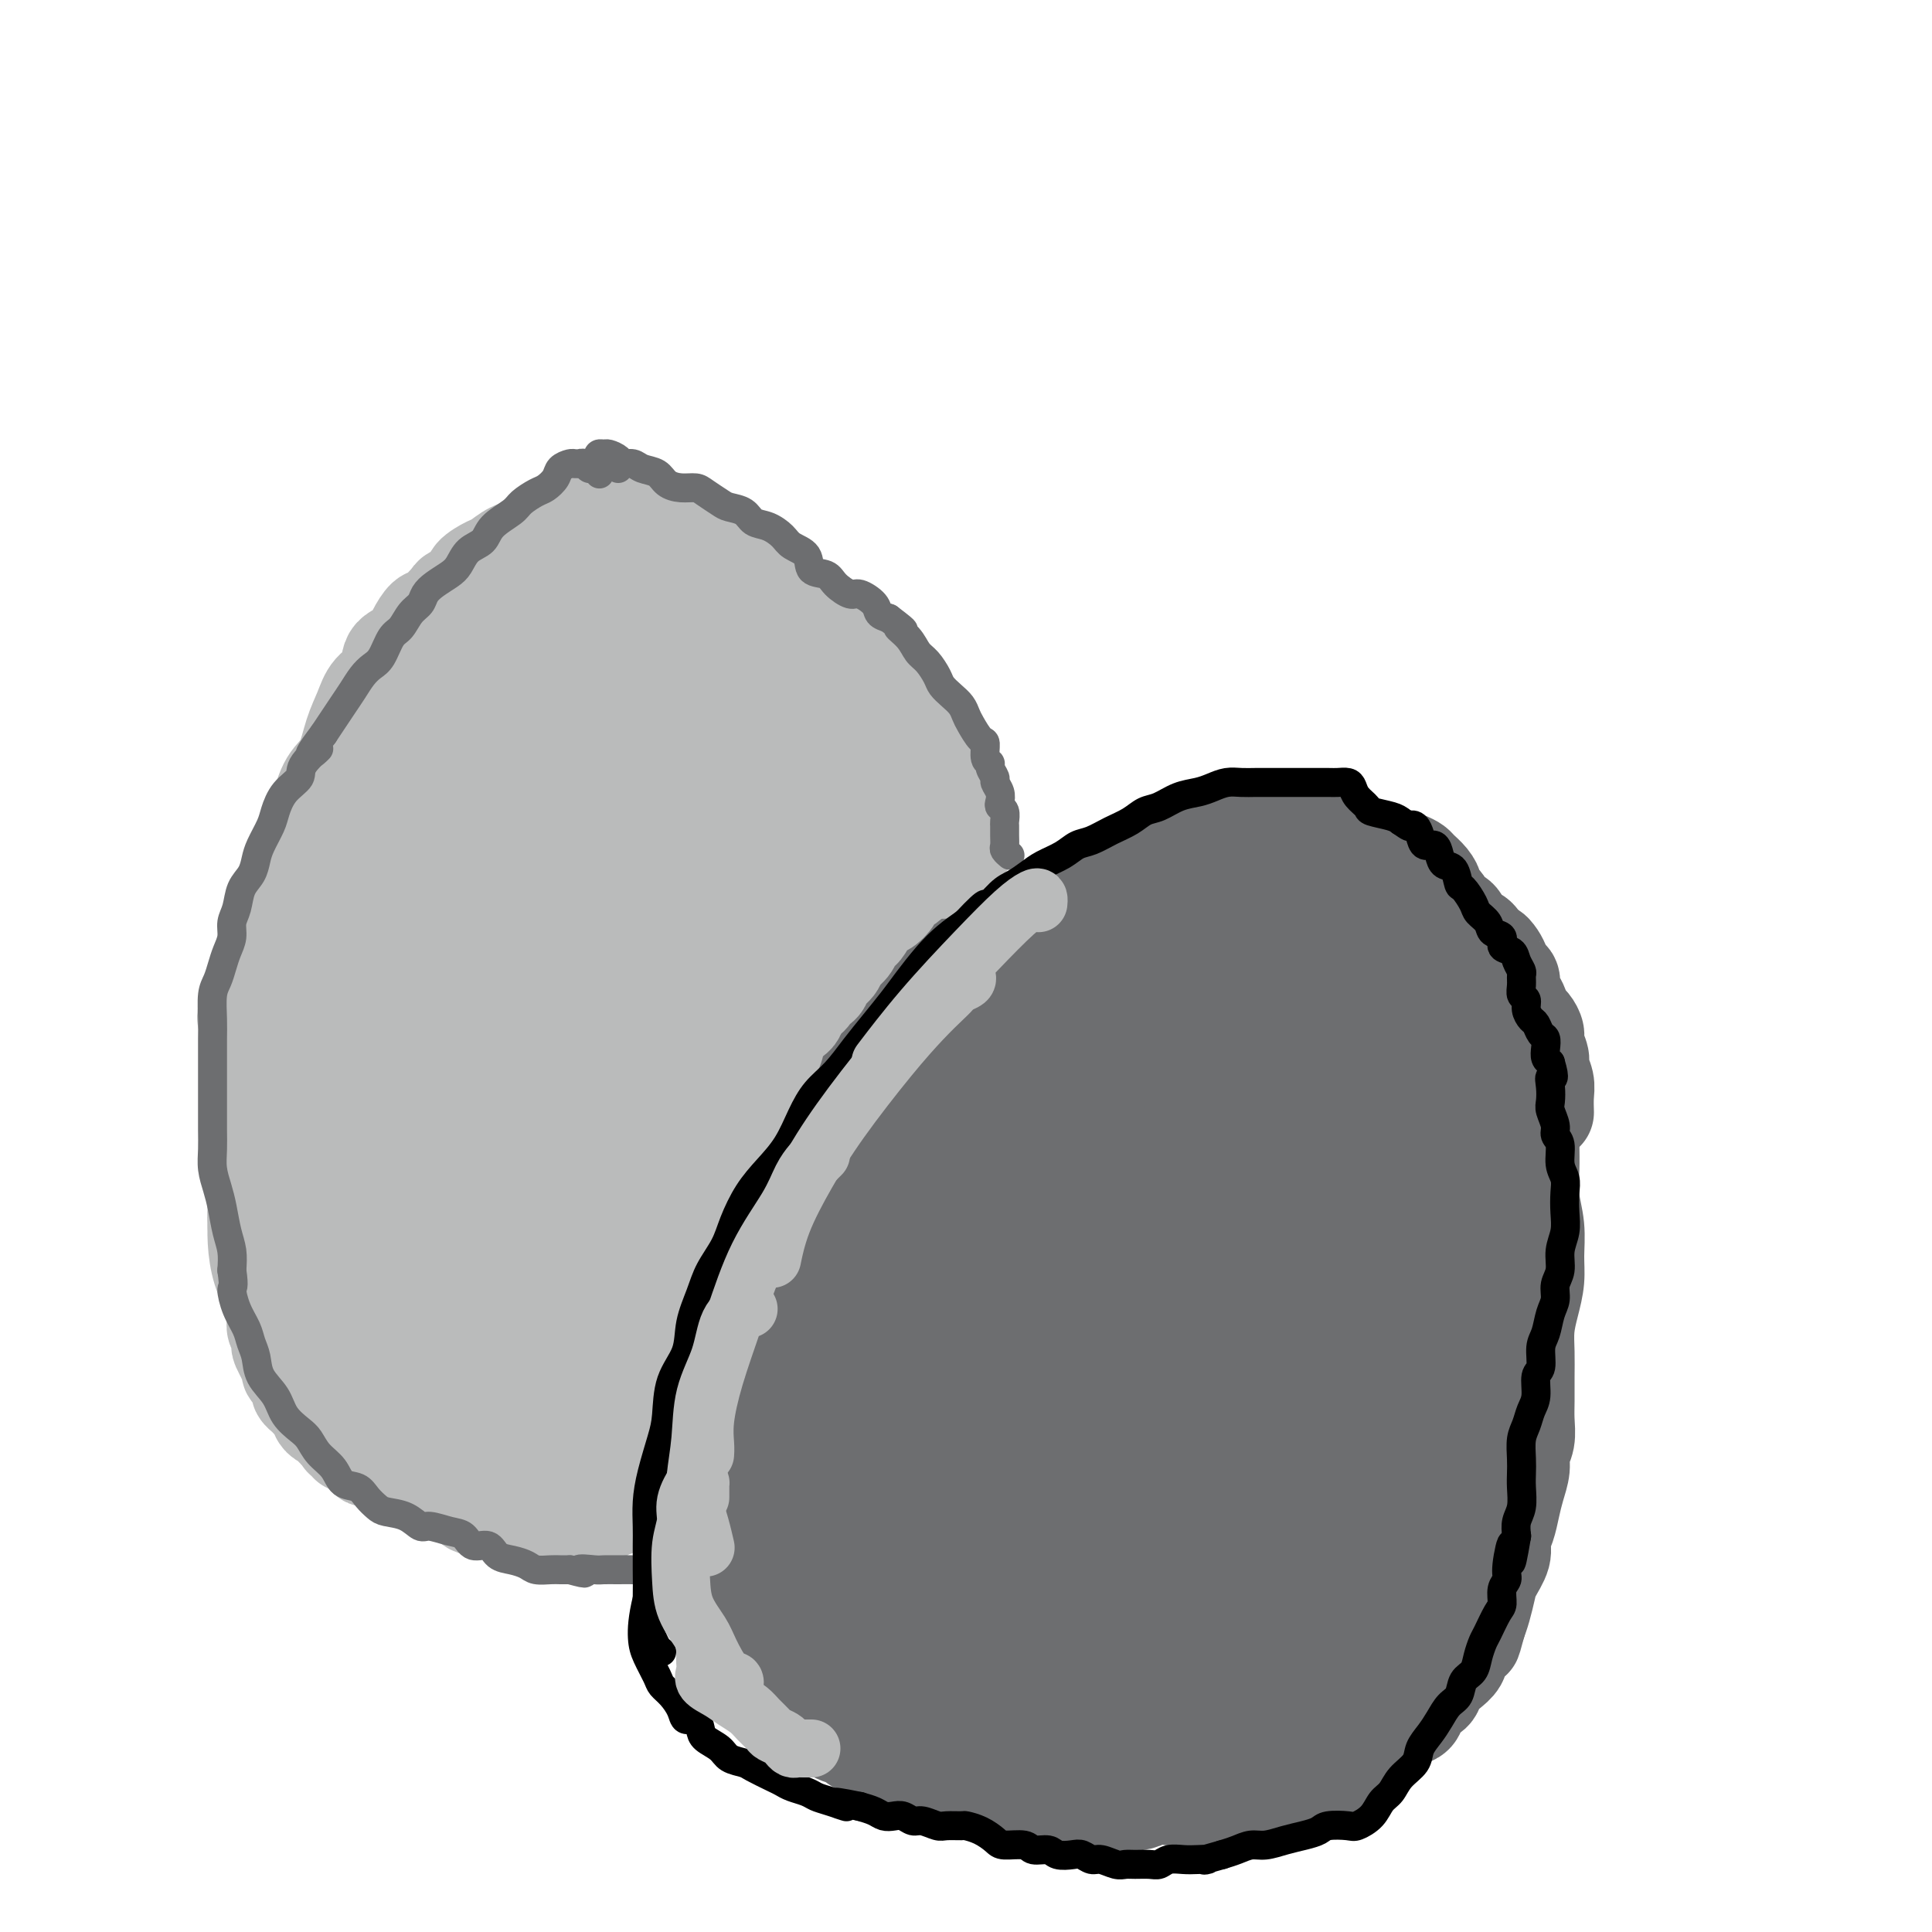 <svg viewBox='0 0 400 400' version='1.1' xmlns='http://www.w3.org/2000/svg' xmlns:xlink='http://www.w3.org/1999/xlink'><g fill='none' stroke='#BABBBB' stroke-width='20' stroke-linecap='round' stroke-linejoin='round'><path d='M73,219c-0.017,-0.242 -0.034,-0.483 0,-1c0.034,-0.517 0.120,-1.308 0,-2c-0.120,-0.692 -0.446,-1.283 0,-2c0.446,-0.717 1.663,-1.559 2,-3c0.337,-1.441 -0.208,-3.482 0,-5c0.208,-1.518 1.168,-2.512 2,-4c0.832,-1.488 1.535,-3.471 2,-5c0.465,-1.529 0.691,-2.604 1,-4c0.309,-1.396 0.701,-3.113 1,-5c0.299,-1.887 0.506,-3.943 1,-6c0.494,-2.057 1.276,-4.114 2,-6c0.724,-1.886 1.391,-3.599 2,-5c0.609,-1.401 1.160,-2.489 2,-4c0.840,-1.511 1.970,-3.444 3,-5c1.030,-1.556 1.960,-2.733 3,-4c1.040,-1.267 2.188,-2.623 3,-4c0.812,-1.377 1.286,-2.774 2,-4c0.714,-1.226 1.668,-2.280 3,-3c1.332,-0.720 3.042,-1.107 4,-2c0.958,-0.893 1.163,-2.292 2,-3c0.837,-0.708 2.308,-0.725 3,-1c0.692,-0.275 0.607,-0.806 1,-1c0.393,-0.194 1.264,-0.049 2,0c0.736,0.049 1.338,0.001 2,0c0.662,-0.001 1.385,0.045 2,0c0.615,-0.045 1.123,-0.180 2,0c0.877,0.180 2.125,0.675 3,1c0.875,0.325 1.379,0.479 2,1c0.621,0.521 1.360,1.410 2,2c0.640,0.590 1.183,0.883 2,1c0.817,0.117 1.909,0.059 3,0'/><path d='M132,145c2.921,1.114 1.225,1.401 1,2c-0.225,0.599 1.023,1.512 2,2c0.977,0.488 1.684,0.553 2,1c0.316,0.447 0.240,1.277 1,2c0.760,0.723 2.357,1.337 3,2c0.643,0.663 0.331,1.373 1,2c0.669,0.627 2.319,1.172 3,2c0.681,0.828 0.393,1.939 1,3c0.607,1.061 2.109,2.072 3,3c0.891,0.928 1.171,1.772 2,3c0.829,1.228 2.208,2.839 3,4c0.792,1.161 0.997,1.870 2,3c1.003,1.130 2.803,2.680 4,4c1.197,1.320 1.792,2.410 3,4c1.208,1.590 3.031,3.682 4,5c0.969,1.318 1.086,1.864 2,3c0.914,1.136 2.626,2.864 4,4c1.374,1.136 2.409,1.682 4,3c1.591,1.318 3.739,3.408 5,5c1.261,1.592 1.637,2.687 2,4c0.363,1.313 0.714,2.844 1,4c0.286,1.156 0.507,1.936 1,3c0.493,1.064 1.260,2.413 2,4c0.740,1.587 1.455,3.410 2,5c0.545,1.590 0.919,2.945 1,4c0.081,1.055 -0.133,1.811 0,3c0.133,1.189 0.613,2.810 1,4c0.387,1.190 0.681,1.948 1,3c0.319,1.052 0.663,2.399 1,4c0.337,1.601 0.668,3.458 1,5c0.332,1.542 0.666,2.771 1,4'/><path d='M196,249c2.171,7.796 0.597,3.787 0,3c-0.597,-0.787 -0.218,1.650 0,3c0.218,1.350 0.276,1.614 0,2c-0.276,0.386 -0.885,0.893 -1,2c-0.115,1.107 0.265,2.813 0,4c-0.265,1.187 -1.174,1.854 -2,3c-0.826,1.146 -1.568,2.771 -2,4c-0.432,1.229 -0.554,2.060 -1,3c-0.446,0.940 -1.217,1.987 -2,3c-0.783,1.013 -1.578,1.990 -2,3c-0.422,1.010 -0.472,2.051 -1,3c-0.528,0.949 -1.533,1.805 -2,3c-0.467,1.195 -0.396,2.729 -1,4c-0.604,1.271 -1.884,2.279 -3,3c-1.116,0.721 -2.070,1.153 -3,2c-0.930,0.847 -1.837,2.107 -3,3c-1.163,0.893 -2.583,1.419 -4,2c-1.417,0.581 -2.831,1.216 -4,2c-1.169,0.784 -2.091,1.715 -3,2c-0.909,0.285 -1.803,-0.077 -3,0c-1.197,0.077 -2.697,0.594 -4,1c-1.303,0.406 -2.411,0.700 -4,1c-1.589,0.300 -3.660,0.605 -5,1c-1.340,0.395 -1.951,0.880 -3,1c-1.049,0.120 -2.538,-0.127 -4,0c-1.462,0.127 -2.896,0.626 -4,1c-1.104,0.374 -1.876,0.622 -3,1c-1.124,0.378 -2.600,0.885 -4,1c-1.400,0.115 -2.723,-0.161 -4,0c-1.277,0.161 -2.508,0.760 -4,1c-1.492,0.240 -3.246,0.120 -5,0'/><path d='M115,311c-7.968,1.225 -4.388,0.286 -4,0c0.388,-0.286 -2.417,0.079 -4,0c-1.583,-0.079 -1.945,-0.602 -3,-1c-1.055,-0.398 -2.803,-0.673 -4,-1c-1.197,-0.327 -1.843,-0.708 -3,-1c-1.157,-0.292 -2.826,-0.495 -4,-1c-1.174,-0.505 -1.854,-1.314 -3,-2c-1.146,-0.686 -2.758,-1.251 -4,-2c-1.242,-0.749 -2.113,-1.681 -3,-3c-0.887,-1.319 -1.789,-3.025 -3,-4c-1.211,-0.975 -2.732,-1.220 -4,-2c-1.268,-0.780 -2.284,-2.096 -3,-3c-0.716,-0.904 -1.132,-1.396 -2,-2c-0.868,-0.604 -2.190,-1.322 -3,-2c-0.810,-0.678 -1.110,-1.318 -2,-2c-0.890,-0.682 -2.370,-1.406 -3,-2c-0.630,-0.594 -0.410,-1.059 -1,-2c-0.590,-0.941 -1.990,-2.358 -3,-4c-1.010,-1.642 -1.630,-3.511 -2,-5c-0.370,-1.489 -0.492,-2.600 -1,-4c-0.508,-1.400 -1.404,-3.089 -2,-5c-0.596,-1.911 -0.892,-4.044 -1,-6c-0.108,-1.956 -0.029,-3.734 0,-5c0.029,-1.266 0.008,-2.022 0,-3c-0.008,-0.978 -0.002,-2.180 0,-3c0.002,-0.820 0.001,-1.257 0,-2c-0.001,-0.743 -0.000,-1.790 0,-3c0.000,-1.210 0.000,-2.582 0,-4c-0.000,-1.418 -0.000,-2.882 0,-4c0.000,-1.118 0.000,-1.891 0,-3c-0.000,-1.109 -0.000,-2.555 0,-4'/><path d='M53,226c0.024,-6.152 0.583,-3.032 1,-3c0.417,0.032 0.693,-3.023 1,-5c0.307,-1.977 0.646,-2.877 1,-4c0.354,-1.123 0.724,-2.470 1,-4c0.276,-1.530 0.458,-3.245 1,-5c0.542,-1.755 1.444,-3.552 2,-5c0.556,-1.448 0.767,-2.547 1,-4c0.233,-1.453 0.489,-3.259 1,-5c0.511,-1.741 1.278,-3.416 2,-5c0.722,-1.584 1.399,-3.076 2,-5c0.601,-1.924 1.128,-4.279 2,-6c0.872,-1.721 2.091,-2.809 3,-4c0.909,-1.191 1.507,-2.485 2,-4c0.493,-1.515 0.880,-3.252 2,-5c1.120,-1.748 2.975,-3.507 4,-5c1.025,-1.493 1.222,-2.721 2,-4c0.778,-1.279 2.138,-2.609 3,-4c0.862,-1.391 1.227,-2.841 2,-4c0.773,-1.159 1.953,-2.025 3,-3c1.047,-0.975 1.960,-2.058 3,-3c1.040,-0.942 2.207,-1.743 3,-3c0.793,-1.257 1.213,-2.971 2,-4c0.787,-1.029 1.943,-1.375 3,-2c1.057,-0.625 2.016,-1.530 3,-2c0.984,-0.470 1.992,-0.504 3,-1c1.008,-0.496 2.017,-1.454 3,-2c0.983,-0.546 1.940,-0.679 3,-1c1.060,-0.321 2.222,-0.828 3,-1c0.778,-0.172 1.171,-0.008 2,0c0.829,0.008 2.094,-0.141 3,0c0.906,0.141 1.453,0.570 2,1'/><path d='M122,124c3.480,-0.456 2.680,0.402 3,1c0.320,0.598 1.761,0.934 3,1c1.239,0.066 2.275,-0.137 3,0c0.725,0.137 1.138,0.614 2,1c0.862,0.386 2.174,0.681 3,1c0.826,0.319 1.165,0.662 2,1c0.835,0.338 2.166,0.671 3,1c0.834,0.329 1.171,0.654 2,1c0.829,0.346 2.151,0.712 3,1c0.849,0.288 1.227,0.496 2,1c0.773,0.504 1.941,1.304 3,2c1.059,0.696 2.009,1.290 3,2c0.991,0.710 2.023,1.537 3,2c0.977,0.463 1.900,0.561 3,1c1.100,0.439 2.378,1.219 3,2c0.622,0.781 0.589,1.564 1,2c0.411,0.436 1.264,0.525 2,1c0.736,0.475 1.353,1.335 2,2c0.647,0.665 1.324,1.136 2,2c0.676,0.864 1.350,2.120 2,3c0.650,0.880 1.277,1.383 2,2c0.723,0.617 1.542,1.347 2,2c0.458,0.653 0.556,1.228 1,2c0.444,0.772 1.236,1.739 2,3c0.764,1.261 1.500,2.814 2,4c0.500,1.186 0.764,2.005 1,3c0.236,0.995 0.444,2.167 1,3c0.556,0.833 1.458,1.326 2,2c0.542,0.674 0.723,1.528 1,2c0.277,0.472 0.651,0.564 1,1c0.349,0.436 0.675,1.218 1,2'/><path d='M188,178c2.095,3.767 1.332,2.183 1,2c-0.332,-0.183 -0.233,1.033 0,2c0.233,0.967 0.601,1.683 1,3c0.399,1.317 0.827,3.234 1,4c0.173,0.766 0.089,0.379 0,1c-0.089,0.621 -0.183,2.249 0,3c0.183,0.751 0.641,0.626 1,1c0.359,0.374 0.617,1.245 1,2c0.383,0.755 0.891,1.392 1,2c0.109,0.608 -0.181,1.188 0,2c0.181,0.812 0.832,1.857 1,3c0.168,1.143 -0.147,2.384 0,3c0.147,0.616 0.757,0.606 1,1c0.243,0.394 0.118,1.193 0,2c-0.118,0.807 -0.229,1.623 0,2c0.229,0.377 0.797,0.314 1,1c0.203,0.686 0.039,2.122 0,3c-0.039,0.878 0.046,1.197 0,2c-0.046,0.803 -0.224,2.088 0,3c0.224,0.912 0.849,1.451 1,2c0.151,0.549 -0.170,1.107 0,2c0.170,0.893 0.833,2.122 1,3c0.167,0.878 -0.163,1.405 0,2c0.163,0.595 0.818,1.256 1,2c0.182,0.744 -0.108,1.569 0,2c0.108,0.431 0.614,0.468 1,1c0.386,0.532 0.650,1.560 1,2c0.350,0.440 0.784,0.293 1,1c0.216,0.707 0.212,2.267 0,3c-0.212,0.733 -0.632,0.638 -1,1c-0.368,0.362 -0.684,1.181 -1,2'/><path d='M201,243c-0.552,1.025 -0.933,0.589 -1,1c-0.067,0.411 0.178,1.670 0,2c-0.178,0.330 -0.781,-0.267 -1,0c-0.219,0.267 -0.055,1.399 0,2c0.055,0.601 0.000,0.672 0,1c-0.000,0.328 0.054,0.914 0,1c-0.054,0.086 -0.214,-0.328 0,0c0.214,0.328 0.804,1.396 1,2c0.196,0.604 -0.003,0.743 0,1c0.003,0.257 0.208,0.632 0,1c-0.208,0.368 -0.829,0.727 -1,1c-0.171,0.273 0.108,0.458 0,1c-0.108,0.542 -0.604,1.442 -1,2c-0.396,0.558 -0.694,0.776 -1,1c-0.306,0.224 -0.622,0.455 -1,1c-0.378,0.545 -0.817,1.406 -1,2c-0.183,0.594 -0.108,0.923 0,1c0.108,0.077 0.250,-0.096 0,0c-0.250,0.096 -0.893,0.463 -1,1c-0.107,0.537 0.323,1.245 0,2c-0.323,0.755 -1.400,1.557 -2,2c-0.600,0.443 -0.723,0.526 -1,1c-0.277,0.474 -0.707,1.339 -1,2c-0.293,0.661 -0.447,1.117 -1,2c-0.553,0.883 -1.503,2.194 -2,3c-0.497,0.806 -0.541,1.108 -1,2c-0.459,0.892 -1.333,2.374 -2,3c-0.667,0.626 -1.127,0.394 -2,1c-0.873,0.606 -2.158,2.048 -3,3c-0.842,0.952 -1.241,1.415 -2,2c-0.759,0.585 -1.880,1.293 -3,2'/><path d='M174,289c-3.231,3.677 -1.308,1.370 -1,1c0.308,-0.370 -1.001,1.196 -2,2c-0.999,0.804 -1.690,0.845 -2,1c-0.310,0.155 -0.240,0.423 -1,1c-0.760,0.577 -2.352,1.464 -3,2c-0.648,0.536 -0.353,0.720 -1,1c-0.647,0.280 -2.237,0.657 -3,1c-0.763,0.343 -0.698,0.652 -1,1c-0.302,0.348 -0.969,0.736 -2,1c-1.031,0.264 -2.425,0.403 -3,1c-0.575,0.597 -0.329,1.652 -1,2c-0.671,0.348 -2.258,-0.012 -3,0c-0.742,0.012 -0.640,0.394 -1,1c-0.360,0.606 -1.184,1.434 -2,2c-0.816,0.566 -1.626,0.869 -2,1c-0.374,0.131 -0.313,0.092 -1,0c-0.687,-0.092 -2.121,-0.235 -3,0c-0.879,0.235 -1.203,0.848 -2,1c-0.797,0.152 -2.067,-0.155 -3,0c-0.933,0.155 -1.528,0.774 -2,1c-0.472,0.226 -0.821,0.061 -2,0c-1.179,-0.061 -3.187,-0.017 -4,0c-0.813,0.017 -0.430,0.005 -1,0c-0.570,-0.005 -2.093,-0.005 -3,0c-0.907,0.005 -1.198,0.015 -2,0c-0.802,-0.015 -2.116,-0.057 -3,0c-0.884,0.057 -1.339,0.211 -2,0c-0.661,-0.211 -1.528,-0.789 -2,-1c-0.472,-0.211 -0.550,-0.057 -1,0c-0.450,0.057 -1.271,0.016 -2,0c-0.729,-0.016 -1.364,-0.008 -2,0'/><path d='M111,308c-5.601,-0.072 -2.603,-0.752 -2,-1c0.603,-0.248 -1.189,-0.066 -2,0c-0.811,0.066 -0.641,0.014 -1,0c-0.359,-0.014 -1.247,0.010 -2,0c-0.753,-0.010 -1.371,-0.055 -2,0c-0.629,0.055 -1.267,0.211 -2,0c-0.733,-0.211 -1.559,-0.789 -2,-1c-0.441,-0.211 -0.497,-0.057 -1,0c-0.503,0.057 -1.452,0.016 -2,0c-0.548,-0.016 -0.695,-0.008 -1,0c-0.305,0.008 -0.768,0.016 -1,0c-0.232,-0.016 -0.233,-0.056 -1,0c-0.767,0.056 -2.299,0.207 -3,0c-0.701,-0.207 -0.569,-0.774 -1,-1c-0.431,-0.226 -1.425,-0.112 -2,0c-0.575,0.112 -0.731,0.223 -1,0c-0.269,-0.223 -0.650,-0.778 -1,-1c-0.350,-0.222 -0.670,-0.111 -1,0c-0.330,0.111 -0.669,0.222 -1,0c-0.331,-0.222 -0.652,-0.777 -1,-1c-0.348,-0.223 -0.723,-0.115 -1,0c-0.277,0.115 -0.455,0.238 -1,0c-0.545,-0.238 -1.455,-0.838 -2,-1c-0.545,-0.162 -0.724,0.115 -1,0c-0.276,-0.115 -0.647,-0.623 -1,-1c-0.353,-0.377 -0.687,-0.622 -1,-1c-0.313,-0.378 -0.606,-0.889 -1,-1c-0.394,-0.111 -0.889,0.176 -1,0c-0.111,-0.176 0.162,-0.817 0,-1c-0.162,-0.183 -0.761,0.090 -1,0c-0.239,-0.090 -0.120,-0.545 0,-1'/><path d='M71,297c-2.964,-1.575 -1.372,-1.014 -1,-1c0.372,0.014 -0.474,-0.521 -1,-1c-0.526,-0.479 -0.732,-0.902 -1,-1c-0.268,-0.098 -0.597,0.128 -1,0c-0.403,-0.128 -0.881,-0.612 -1,-1c-0.119,-0.388 0.122,-0.681 0,-1c-0.122,-0.319 -0.607,-0.663 -1,-1c-0.393,-0.337 -0.693,-0.667 -1,-1c-0.307,-0.333 -0.622,-0.668 -1,-1c-0.378,-0.332 -0.818,-0.663 -1,-1c-0.182,-0.337 -0.105,-0.682 0,-1c0.105,-0.318 0.240,-0.609 0,-1c-0.240,-0.391 -0.853,-0.883 -1,-1c-0.147,-0.117 0.172,0.142 0,0c-0.172,-0.142 -0.834,-0.686 -1,-1c-0.166,-0.314 0.166,-0.398 0,-1c-0.166,-0.602 -0.828,-1.724 -1,-2c-0.172,-0.276 0.146,0.292 0,0c-0.146,-0.292 -0.757,-1.444 -1,-2c-0.243,-0.556 -0.118,-0.515 0,-1c0.118,-0.485 0.228,-1.496 0,-2c-0.228,-0.504 -0.793,-0.502 -1,-1c-0.207,-0.498 -0.055,-1.495 0,-2c0.055,-0.505 0.015,-0.519 0,-1c-0.015,-0.481 -0.004,-1.428 0,-2c0.004,-0.572 0.001,-0.768 0,-1c-0.001,-0.232 -0.000,-0.499 0,-1c0.000,-0.501 0.000,-1.238 0,-2c-0.000,-0.762 -0.000,-1.551 0,-2c0.000,-0.449 0.000,-0.557 0,-1c-0.000,-0.443 -0.000,-1.222 0,-2'/><path d='M57,261c-0.531,-3.514 -0.859,-2.300 -1,-2c-0.141,0.300 -0.094,-0.315 0,-1c0.094,-0.685 0.237,-1.441 0,-2c-0.237,-0.559 -0.852,-0.923 -1,-1c-0.148,-0.077 0.171,0.132 0,0c-0.171,-0.132 -0.832,-0.605 -1,-1c-0.168,-0.395 0.158,-0.712 0,-1c-0.158,-0.288 -0.798,-0.548 -1,-1c-0.202,-0.452 0.034,-1.096 0,-2c-0.034,-0.904 -0.339,-2.067 0,-3c0.339,-0.933 1.322,-1.636 3,-4c1.678,-2.364 4.051,-6.390 5,-8c0.949,-1.610 0.475,-0.805 0,0'/></g>
<g fill='none' stroke='#6D6E70' stroke-width='20' stroke-linecap='round' stroke-linejoin='round'><path d='M166,312c-0.309,-0.254 -0.618,-0.509 -1,-1c-0.382,-0.491 -0.838,-1.219 -1,-2c-0.162,-0.781 -0.029,-1.615 0,-2c0.029,-0.385 -0.045,-0.319 0,-1c0.045,-0.681 0.208,-2.107 0,-3c-0.208,-0.893 -0.788,-1.253 -1,-2c-0.212,-0.747 -0.058,-1.880 0,-3c0.058,-1.120 0.019,-2.228 0,-3c-0.019,-0.772 -0.020,-1.210 0,-2c0.020,-0.790 0.060,-1.933 0,-3c-0.060,-1.067 -0.219,-2.059 0,-3c0.219,-0.941 0.817,-1.833 1,-3c0.183,-1.167 -0.050,-2.611 0,-4c0.050,-1.389 0.384,-2.723 1,-4c0.616,-1.277 1.516,-2.498 2,-4c0.484,-1.502 0.553,-3.287 1,-5c0.447,-1.713 1.274,-3.356 2,-5c0.726,-1.644 1.352,-3.289 2,-5c0.648,-1.711 1.318,-3.489 2,-5c0.682,-1.511 1.376,-2.754 2,-4c0.624,-1.246 1.177,-2.496 2,-4c0.823,-1.504 1.914,-3.263 3,-5c1.086,-1.737 2.167,-3.453 3,-5c0.833,-1.547 1.420,-2.924 2,-4c0.580,-1.076 1.154,-1.853 2,-3c0.846,-1.147 1.963,-2.666 3,-4c1.037,-1.334 1.993,-2.482 3,-4c1.007,-1.518 2.064,-3.407 3,-5c0.936,-1.593 1.752,-2.890 3,-4c1.248,-1.110 2.928,-2.031 4,-3c1.072,-0.969 1.536,-1.984 2,-3'/><path d='M206,204c3.554,-4.563 2.440,-2.970 3,-3c0.560,-0.030 2.796,-1.683 4,-3c1.204,-1.317 1.378,-2.300 2,-3c0.622,-0.700 1.693,-1.118 3,-2c1.307,-0.882 2.852,-2.228 4,-3c1.148,-0.772 1.900,-0.970 3,-2c1.100,-1.030 2.549,-2.891 4,-4c1.451,-1.109 2.906,-1.467 4,-2c1.094,-0.533 1.828,-1.242 3,-2c1.172,-0.758 2.782,-1.566 4,-2c1.218,-0.434 2.046,-0.495 3,-1c0.954,-0.505 2.036,-1.456 3,-2c0.964,-0.544 1.810,-0.682 3,-1c1.190,-0.318 2.722,-0.814 4,-1c1.278,-0.186 2.300,-0.060 3,0c0.700,0.060 1.078,0.054 2,0c0.922,-0.054 2.387,-0.155 3,0c0.613,0.155 0.375,0.565 1,1c0.625,0.435 2.112,0.894 3,1c0.888,0.106 1.177,-0.139 2,0c0.823,0.139 2.179,0.664 3,1c0.821,0.336 1.107,0.482 2,1c0.893,0.518 2.393,1.406 3,2c0.607,0.594 0.322,0.893 1,1c0.678,0.107 2.321,0.021 3,0c0.679,-0.021 0.394,0.022 1,0c0.606,-0.022 2.102,-0.108 3,0c0.898,0.108 1.200,0.410 2,1c0.800,0.590 2.100,1.466 3,2c0.900,0.534 1.400,0.724 2,1c0.600,0.276 1.300,0.638 2,1'/><path d='M292,185c6.375,2.500 2.811,2.749 2,3c-0.811,0.251 1.131,0.504 2,1c0.869,0.496 0.666,1.235 1,2c0.334,0.765 1.207,1.556 2,2c0.793,0.444 1.508,0.540 2,1c0.492,0.460 0.761,1.282 1,2c0.239,0.718 0.449,1.332 1,2c0.551,0.668 1.443,1.390 2,2c0.557,0.610 0.780,1.107 1,2c0.220,0.893 0.437,2.182 1,3c0.563,0.818 1.471,1.164 2,2c0.529,0.836 0.678,2.161 1,3c0.322,0.839 0.818,1.191 1,2c0.182,0.809 0.049,2.074 0,3c-0.049,0.926 -0.013,1.512 0,2c0.013,0.488 0.003,0.878 0,2c-0.003,1.122 -0.001,2.975 0,4c0.001,1.025 0.000,1.222 0,2c-0.000,0.778 -0.000,2.135 0,3c0.000,0.865 0.001,1.236 0,2c-0.001,0.764 -0.004,1.921 0,3c0.004,1.079 0.016,2.078 0,3c-0.016,0.922 -0.061,1.765 0,3c0.061,1.235 0.227,2.862 0,4c-0.227,1.138 -0.849,1.788 -1,3c-0.151,1.212 0.167,2.986 0,4c-0.167,1.014 -0.818,1.269 -1,2c-0.182,0.731 0.106,1.938 0,3c-0.106,1.062 -0.605,1.978 -1,3c-0.395,1.022 -0.684,2.149 -1,3c-0.316,0.851 -0.658,1.425 -1,2'/><path d='M306,263c-0.893,3.853 -0.624,3.487 -1,4c-0.376,0.513 -1.396,1.906 -2,3c-0.604,1.094 -0.792,1.891 -1,3c-0.208,1.109 -0.436,2.531 -1,4c-0.564,1.469 -1.465,2.987 -2,4c-0.535,1.013 -0.705,1.523 -1,2c-0.295,0.477 -0.716,0.920 -1,2c-0.284,1.080 -0.432,2.795 -1,4c-0.568,1.205 -1.556,1.900 -2,3c-0.444,1.100 -0.342,2.606 -1,4c-0.658,1.394 -2.074,2.676 -3,4c-0.926,1.324 -1.360,2.689 -2,4c-0.640,1.311 -1.485,2.567 -2,4c-0.515,1.433 -0.699,3.044 -1,4c-0.301,0.956 -0.717,1.257 -1,2c-0.283,0.743 -0.432,1.929 -1,3c-0.568,1.071 -1.556,2.027 -2,3c-0.444,0.973 -0.346,1.964 -1,3c-0.654,1.036 -2.062,2.116 -3,3c-0.938,0.884 -1.406,1.573 -2,3c-0.594,1.427 -1.313,3.593 -2,5c-0.687,1.407 -1.343,2.055 -2,3c-0.657,0.945 -1.316,2.189 -2,3c-0.684,0.811 -1.394,1.191 -2,2c-0.606,0.809 -1.110,2.048 -2,3c-0.890,0.952 -2.167,1.617 -3,2c-0.833,0.383 -1.223,0.484 -2,1c-0.777,0.516 -1.940,1.448 -3,2c-1.060,0.552 -2.016,0.726 -3,1c-0.984,0.274 -1.995,0.650 -3,1c-1.005,0.350 -2.002,0.675 -3,1'/><path d='M248,353c-3.393,1.344 -3.377,0.704 -4,1c-0.623,0.296 -1.886,1.529 -3,2c-1.114,0.471 -2.078,0.182 -3,0c-0.922,-0.182 -1.802,-0.255 -3,0c-1.198,0.255 -2.715,0.839 -4,1c-1.285,0.161 -2.338,-0.100 -3,0c-0.662,0.100 -0.933,0.563 -2,1c-1.067,0.437 -2.929,0.849 -4,1c-1.071,0.151 -1.352,0.040 -2,0c-0.648,-0.040 -1.662,-0.010 -3,0c-1.338,0.010 -3.001,-0.000 -4,0c-0.999,0.000 -1.334,0.011 -2,0c-0.666,-0.011 -1.665,-0.044 -3,0c-1.335,0.044 -3.008,0.167 -4,0c-0.992,-0.167 -1.303,-0.622 -2,-1c-0.697,-0.378 -1.779,-0.677 -3,-1c-1.221,-0.323 -2.580,-0.668 -4,-1c-1.420,-0.332 -2.900,-0.650 -4,-1c-1.100,-0.350 -1.820,-0.732 -3,-1c-1.180,-0.268 -2.820,-0.423 -4,-1c-1.180,-0.577 -1.901,-1.576 -3,-2c-1.099,-0.424 -2.577,-0.273 -4,-1c-1.423,-0.727 -2.790,-2.330 -4,-3c-1.210,-0.670 -2.264,-0.406 -3,-1c-0.736,-0.594 -1.155,-2.047 -2,-3c-0.845,-0.953 -2.117,-1.406 -3,-2c-0.883,-0.594 -1.378,-1.328 -2,-2c-0.622,-0.672 -1.373,-1.283 -2,-2c-0.627,-0.717 -1.130,-1.539 -2,-2c-0.870,-0.461 -2.106,-0.560 -3,-1c-0.894,-0.440 -1.447,-1.220 -2,-2'/><path d='M154,332c-4.211,-3.154 -3.237,-2.038 -3,-2c0.237,0.038 -0.262,-1.000 -1,-2c-0.738,-1.000 -1.713,-1.960 -2,-3c-0.287,-1.040 0.116,-2.161 0,-3c-0.116,-0.839 -0.749,-1.398 -1,-2c-0.251,-0.602 -0.120,-1.248 0,-2c0.120,-0.752 0.228,-1.609 0,-2c-0.228,-0.391 -0.793,-0.317 -1,-1c-0.207,-0.683 -0.055,-2.124 0,-3c0.055,-0.876 0.015,-1.187 0,-2c-0.015,-0.813 -0.004,-2.129 0,-3c0.004,-0.871 0.001,-1.296 0,-2c-0.001,-0.704 -0.000,-1.688 0,-3c0.000,-1.312 0.000,-2.951 0,-4c-0.000,-1.049 -0.001,-1.506 0,-2c0.001,-0.494 0.004,-1.023 0,-2c-0.004,-0.977 -0.016,-2.401 0,-3c0.016,-0.599 0.060,-0.373 0,-1c-0.060,-0.627 -0.223,-2.106 0,-3c0.223,-0.894 0.833,-1.201 1,-2c0.167,-0.799 -0.110,-2.089 0,-3c0.110,-0.911 0.606,-1.443 1,-2c0.394,-0.557 0.687,-1.139 1,-2c0.313,-0.861 0.647,-2.000 1,-3c0.353,-1.000 0.727,-1.859 1,-3c0.273,-1.141 0.446,-2.563 1,-4c0.554,-1.437 1.488,-2.891 2,-4c0.512,-1.109 0.601,-1.875 1,-3c0.399,-1.125 1.107,-2.611 2,-4c0.893,-1.389 1.969,-2.683 3,-4c1.031,-1.317 2.015,-2.659 3,-4'/><path d='M163,249c3.222,-6.591 2.777,-4.068 3,-4c0.223,0.068 1.115,-2.319 2,-4c0.885,-1.681 1.763,-2.657 3,-4c1.237,-1.343 2.833,-3.054 5,-5c2.167,-1.946 4.905,-4.127 6,-5c1.095,-0.873 0.548,-0.436 0,0'/><path d='M316,217c-0.400,-0.503 -0.801,-1.007 -1,-1c-0.199,0.007 -0.197,0.523 0,1c0.197,0.477 0.589,0.913 1,2c0.411,1.087 0.843,2.823 1,4c0.157,1.177 0.041,1.794 0,3c-0.041,1.206 -0.007,3.003 0,5c0.007,1.997 -0.012,4.196 0,6c0.012,1.804 0.057,3.212 0,5c-0.057,1.788 -0.214,3.954 0,6c0.214,2.046 0.800,3.971 1,6c0.200,2.029 0.015,4.163 0,6c-0.015,1.837 0.140,3.379 0,5c-0.140,1.621 -0.573,3.322 -1,5c-0.427,1.678 -0.847,3.333 -1,5c-0.153,1.667 -0.040,3.345 0,5c0.040,1.655 0.007,3.286 0,5c-0.007,1.714 0.013,3.511 0,5c-0.013,1.489 -0.059,2.670 0,4c0.059,1.330 0.223,2.809 0,4c-0.223,1.191 -0.833,2.093 -1,3c-0.167,0.907 0.109,1.818 0,3c-0.109,1.182 -0.602,2.636 -1,4c-0.398,1.364 -0.702,2.637 -1,4c-0.298,1.363 -0.591,2.814 -1,4c-0.409,1.186 -0.936,2.106 -1,3c-0.064,0.894 0.334,1.762 0,3c-0.334,1.238 -1.399,2.847 -2,4c-0.601,1.153 -0.739,1.849 -1,3c-0.261,1.151 -0.646,2.757 -1,4c-0.354,1.243 -0.677,2.121 -1,3'/><path d='M306,336c-1.662,6.191 -0.816,2.670 -1,2c-0.184,-0.670 -1.397,1.512 -2,3c-0.603,1.488 -0.594,2.282 -1,3c-0.406,0.718 -1.226,1.361 -2,2c-0.774,0.639 -1.502,1.274 -2,2c-0.498,0.726 -0.766,1.542 -1,2c-0.234,0.458 -0.434,0.557 -1,1c-0.566,0.443 -1.499,1.231 -2,2c-0.501,0.769 -0.570,1.520 -1,2c-0.430,0.480 -1.219,0.688 -2,1c-0.781,0.312 -1.553,0.728 -2,1c-0.447,0.272 -0.571,0.400 -1,1c-0.429,0.600 -1.165,1.671 -2,2c-0.835,0.329 -1.768,-0.084 -2,0c-0.232,0.084 0.237,0.667 0,1c-0.237,0.333 -1.181,0.418 -2,1c-0.819,0.582 -1.514,1.662 -2,2c-0.486,0.338 -0.763,-0.064 -1,0c-0.237,0.064 -0.435,0.595 -1,1c-0.565,0.405 -1.498,0.683 -2,1c-0.502,0.317 -0.571,0.672 -1,1c-0.429,0.328 -1.216,0.628 -2,1c-0.784,0.372 -1.566,0.817 -2,1c-0.434,0.183 -0.520,0.106 -1,0c-0.480,-0.106 -1.353,-0.240 -2,0c-0.647,0.240 -1.066,0.852 -2,1c-0.934,0.148 -2.383,-0.170 -3,0c-0.617,0.170 -0.403,0.829 -1,1c-0.597,0.171 -2.007,-0.146 -3,0c-0.993,0.146 -1.569,0.756 -2,1c-0.431,0.244 -0.715,0.122 -1,0'/><path d='M256,372c-3.230,0.562 -2.805,-0.032 -3,0c-0.195,0.032 -1.011,0.689 -2,1c-0.989,0.311 -2.152,0.276 -3,0c-0.848,-0.276 -1.382,-0.792 -2,-1c-0.618,-0.208 -1.321,-0.108 -2,0c-0.679,0.108 -1.333,0.225 -2,0c-0.667,-0.225 -1.347,-0.792 -2,-1c-0.653,-0.208 -1.277,-0.056 -2,0c-0.723,0.056 -1.543,0.015 -2,0c-0.457,-0.015 -0.550,-0.004 -1,0c-0.450,0.004 -1.256,0.002 -2,0c-0.744,-0.002 -1.425,-0.004 -2,0c-0.575,0.004 -1.042,0.012 -2,0c-0.958,-0.012 -2.406,-0.045 -3,0c-0.594,0.045 -0.333,0.168 -1,0c-0.667,-0.168 -2.262,-0.626 -3,-1c-0.738,-0.374 -0.620,-0.664 -1,-1c-0.380,-0.336 -1.260,-0.717 -2,-1c-0.740,-0.283 -1.341,-0.468 -2,-1c-0.659,-0.532 -1.374,-1.412 -2,-2c-0.626,-0.588 -1.161,-0.886 -2,-1c-0.839,-0.114 -1.982,-0.045 -3,0c-1.018,0.045 -1.910,0.065 -3,0c-1.090,-0.065 -2.379,-0.216 -3,0c-0.621,0.216 -0.573,0.800 -1,1c-0.427,0.200 -1.330,0.015 -2,0c-0.670,-0.015 -1.107,0.140 -1,0c0.107,-0.140 0.760,-0.576 1,-1c0.240,-0.424 0.069,-0.835 0,-1c-0.069,-0.165 -0.034,-0.082 0,0'/><path d='M189,362c0.392,0.331 0.784,0.662 1,1c0.216,0.338 0.255,0.682 1,1c0.745,0.318 2.195,0.610 3,1c0.805,0.390 0.965,0.877 2,1c1.035,0.123 2.944,-0.118 4,0c1.056,0.118 1.258,0.595 2,1c0.742,0.405 2.025,0.739 3,1c0.975,0.261 1.642,0.448 3,1c1.358,0.552 3.407,1.468 5,2c1.593,0.532 2.730,0.680 4,1c1.270,0.320 2.673,0.810 4,1c1.327,0.190 2.576,0.078 4,0c1.424,-0.078 3.021,-0.124 5,0c1.979,0.124 4.341,0.418 6,0c1.659,-0.418 2.617,-1.548 3,-2c0.383,-0.452 0.192,-0.226 0,0'/><path d='M204,367c0.058,0.309 0.116,0.619 0,1c-0.116,0.381 -0.405,0.834 -1,1c-0.595,0.166 -1.497,0.044 -2,0c-0.503,-0.044 -0.609,-0.011 -1,0c-0.391,0.011 -1.067,-0.000 -2,0c-0.933,0.000 -2.123,0.012 -3,0c-0.877,-0.012 -1.442,-0.048 -2,0c-0.558,0.048 -1.109,0.182 -2,0c-0.891,-0.182 -2.122,-0.679 -3,-1c-0.878,-0.321 -1.404,-0.467 -2,-1c-0.596,-0.533 -1.263,-1.452 -2,-2c-0.737,-0.548 -1.543,-0.724 -2,-1c-0.457,-0.276 -0.564,-0.650 -1,-1c-0.436,-0.350 -1.201,-0.675 -2,-1c-0.799,-0.325 -1.631,-0.651 -2,-1c-0.369,-0.349 -0.275,-0.720 -1,-1c-0.725,-0.280 -2.270,-0.470 -3,-1c-0.730,-0.530 -0.646,-1.399 -1,-2c-0.354,-0.601 -1.146,-0.933 -2,-1c-0.854,-0.067 -1.768,0.132 -2,0c-0.232,-0.132 0.220,-0.594 0,-1c-0.220,-0.406 -1.110,-0.757 -2,-1c-0.890,-0.243 -1.778,-0.380 -2,-1c-0.222,-0.620 0.222,-1.723 0,-2c-0.222,-0.277 -1.109,0.274 -2,0c-0.891,-0.274 -1.785,-1.372 -2,-2c-0.215,-0.628 0.250,-0.784 0,-1c-0.250,-0.216 -1.214,-0.490 -2,-1c-0.786,-0.510 -1.393,-1.255 -2,-2'/><path d='M156,345c-5.145,-3.975 -2.009,-2.412 -1,-2c1.009,0.412 -0.111,-0.327 -1,-1c-0.889,-0.673 -1.548,-1.282 -2,-2c-0.452,-0.718 -0.698,-1.547 -1,-2c-0.302,-0.453 -0.659,-0.529 -1,-1c-0.341,-0.471 -0.666,-1.335 -1,-2c-0.334,-0.665 -0.677,-1.129 -1,-2c-0.323,-0.871 -0.627,-2.149 -1,-3c-0.373,-0.851 -0.817,-1.276 -1,-2c-0.183,-0.724 -0.106,-1.746 0,-3c0.106,-1.254 0.240,-2.741 0,-4c-0.240,-1.259 -0.853,-2.290 -1,-3c-0.147,-0.710 0.171,-1.098 0,-2c-0.171,-0.902 -0.831,-2.318 -1,-4c-0.169,-1.682 0.154,-3.631 0,-5c-0.154,-1.369 -0.785,-2.158 -1,-3c-0.215,-0.842 -0.015,-1.736 0,-3c0.015,-1.264 -0.154,-2.898 0,-4c0.154,-1.102 0.633,-1.672 1,-3c0.367,-1.328 0.624,-3.416 1,-5c0.376,-1.584 0.873,-2.666 1,-4c0.127,-1.334 -0.116,-2.919 0,-4c0.116,-1.081 0.590,-1.658 1,-3c0.410,-1.342 0.757,-3.450 1,-5c0.243,-1.550 0.383,-2.542 1,-4c0.617,-1.458 1.712,-3.380 2,-5c0.288,-1.620 -0.232,-2.937 0,-4c0.232,-1.063 1.217,-1.873 2,-3c0.783,-1.127 1.365,-2.573 2,-4c0.635,-1.427 1.324,-2.836 2,-4c0.676,-1.164 1.338,-2.082 2,-3'/><path d='M159,246c1.512,-3.171 1.292,-4.099 2,-5c0.708,-0.901 2.344,-1.775 3,-3c0.656,-1.225 0.331,-2.801 1,-4c0.669,-1.199 2.333,-2.020 3,-3c0.667,-0.980 0.337,-2.120 1,-3c0.663,-0.880 2.321,-1.499 3,-2c0.679,-0.501 0.381,-0.883 1,-2c0.619,-1.117 2.157,-2.970 3,-4c0.843,-1.030 0.993,-1.238 2,-2c1.007,-0.762 2.873,-2.080 4,-3c1.127,-0.920 1.517,-1.444 2,-2c0.483,-0.556 1.059,-1.145 2,-2c0.941,-0.855 2.246,-1.977 3,-3c0.754,-1.023 0.958,-1.947 2,-3c1.042,-1.053 2.922,-2.236 4,-3c1.078,-0.764 1.355,-1.111 2,-2c0.645,-0.889 1.660,-2.321 3,-3c1.340,-0.679 3.005,-0.605 4,-1c0.995,-0.395 1.319,-1.260 2,-2c0.681,-0.740 1.717,-1.354 3,-2c1.283,-0.646 2.812,-1.324 4,-2c1.188,-0.676 2.035,-1.351 3,-2c0.965,-0.649 2.047,-1.272 3,-2c0.953,-0.728 1.776,-1.561 3,-2c1.224,-0.439 2.849,-0.485 4,-1c1.151,-0.515 1.826,-1.500 3,-2c1.174,-0.500 2.845,-0.515 4,-1c1.155,-0.485 1.794,-1.439 3,-2c1.206,-0.561 2.978,-0.728 4,-1c1.022,-0.272 1.292,-0.649 2,-1c0.708,-0.351 1.854,-0.675 3,-1'/><path d='M245,175c7.664,-3.525 4.322,-1.337 4,-1c-0.322,0.337 2.374,-1.178 4,-2c1.626,-0.822 2.180,-0.952 3,-1c0.820,-0.048 1.905,-0.014 3,0c1.095,0.014 2.199,0.008 3,0c0.801,-0.008 1.299,-0.017 2,0c0.701,0.017 1.605,0.060 2,0c0.395,-0.060 0.280,-0.224 1,0c0.720,0.224 2.275,0.835 3,1c0.725,0.165 0.621,-0.114 1,0c0.379,0.114 1.243,0.623 2,1c0.757,0.377 1.409,0.622 2,1c0.591,0.378 1.122,0.890 2,1c0.878,0.110 2.103,-0.182 3,0c0.897,0.182 1.465,0.836 2,1c0.535,0.164 1.036,-0.163 2,0c0.964,0.163 2.390,0.816 3,1c0.610,0.184 0.405,-0.103 1,0c0.595,0.103 1.992,0.595 3,1c1.008,0.405 1.627,0.724 2,1c0.373,0.276 0.499,0.510 1,1c0.501,0.490 1.376,1.234 2,2c0.624,0.766 0.997,1.552 1,2c0.003,0.448 -0.364,0.558 0,1c0.364,0.442 1.458,1.218 2,2c0.542,0.782 0.530,1.571 1,2c0.470,0.429 1.422,0.499 2,1c0.578,0.501 0.784,1.433 1,2c0.216,0.567 0.443,0.768 1,1c0.557,0.232 1.445,0.495 2,1c0.555,0.505 0.778,1.253 1,2'/><path d='M307,196c2.881,2.975 2.082,1.411 2,1c-0.082,-0.411 0.552,0.331 1,1c0.448,0.669 0.712,1.264 1,2c0.288,0.736 0.602,1.615 1,2c0.398,0.385 0.880,0.278 1,1c0.120,0.722 -0.123,2.272 0,3c0.123,0.728 0.611,0.632 1,1c0.389,0.368 0.677,1.200 1,2c0.323,0.800 0.679,1.569 1,2c0.321,0.431 0.607,0.523 1,1c0.393,0.477 0.894,1.338 1,2c0.106,0.662 -0.182,1.124 0,2c0.182,0.876 0.833,2.165 1,3c0.167,0.835 -0.151,1.215 0,2c0.151,0.785 0.773,1.973 1,3c0.227,1.027 0.061,1.892 0,3c-0.061,1.108 -0.017,2.459 0,3c0.017,0.541 0.009,0.270 0,0'/><path d='M306,295c-0.018,0.082 -0.036,0.164 0,-1c0.036,-1.164 0.128,-3.574 0,-4c-0.128,-0.426 -0.474,1.132 -1,3c-0.526,1.868 -1.233,4.044 -2,7c-0.767,2.956 -1.595,6.690 -3,11c-1.405,4.310 -3.386,9.196 -5,14c-1.614,4.804 -2.861,9.525 -4,13c-1.139,3.475 -2.170,5.702 -3,7c-0.830,1.298 -1.458,1.666 -2,2c-0.542,0.334 -0.997,0.633 -1,0c-0.003,-0.633 0.447,-2.199 1,-4c0.553,-1.801 1.210,-3.838 2,-7c0.790,-3.162 1.713,-7.450 3,-11c1.287,-3.550 2.937,-6.363 4,-9c1.063,-2.637 1.540,-5.098 2,-6c0.460,-0.902 0.903,-0.243 1,1c0.097,1.243 -0.152,3.072 -1,5c-0.848,1.928 -2.294,3.957 -4,7c-1.706,3.043 -3.672,7.101 -6,11c-2.328,3.899 -5.019,7.639 -7,11c-1.981,3.361 -3.251,6.342 -4,8c-0.749,1.658 -0.978,1.993 -1,2c-0.022,0.007 0.162,-0.314 0,-1c-0.162,-0.686 -0.671,-1.737 0,-4c0.671,-2.263 2.522,-5.738 4,-8c1.478,-2.262 2.582,-3.312 4,-5c1.418,-1.688 3.151,-4.016 4,-5c0.849,-0.984 0.815,-0.625 1,0c0.185,0.625 0.588,1.514 0,3c-0.588,1.486 -2.168,3.567 -4,6c-1.832,2.433 -3.916,5.216 -6,8'/><path d='M278,349c-2.721,3.995 -5.024,5.482 -7,7c-1.976,1.518 -3.626,3.069 -5,4c-1.374,0.931 -2.470,1.244 -3,1c-0.530,-0.244 -0.492,-1.046 -1,-2c-0.508,-0.954 -1.562,-2.060 -2,-4c-0.438,-1.940 -0.261,-4.714 0,-7c0.261,-2.286 0.607,-4.085 1,-6c0.393,-1.915 0.833,-3.946 1,-5c0.167,-1.054 0.060,-1.133 0,-1c-0.060,0.133 -0.073,0.476 -1,1c-0.927,0.524 -2.768,1.227 -4,3c-1.232,1.773 -1.857,4.615 -3,7c-1.143,2.385 -2.806,4.312 -4,6c-1.194,1.688 -1.921,3.138 -3,4c-1.079,0.862 -2.510,1.137 -3,1c-0.490,-0.137 -0.039,-0.686 0,-1c0.039,-0.314 -0.336,-0.392 -1,-2c-0.664,-1.608 -1.618,-4.745 -2,-6c-0.382,-1.255 -0.191,-0.627 0,0'/><path d='M161,310c-0.288,-0.390 -0.576,-0.781 -1,-2c-0.424,-1.219 -0.984,-3.267 -2,-5c-1.016,-1.733 -2.487,-3.151 -3,-3c-0.513,0.151 -0.069,1.869 0,4c0.069,2.131 -0.237,4.674 0,8c0.237,3.326 1.018,7.436 2,11c0.982,3.564 2.165,6.584 3,9c0.835,2.416 1.320,4.229 2,5c0.680,0.771 1.554,0.499 2,-1c0.446,-1.499 0.463,-4.226 1,-7c0.537,-2.774 1.593,-5.596 2,-9c0.407,-3.404 0.164,-7.390 0,-11c-0.164,-3.610 -0.249,-6.844 0,-9c0.249,-2.156 0.830,-3.235 1,-4c0.170,-0.765 -0.073,-1.216 0,-1c0.073,0.216 0.462,1.099 1,3c0.538,1.901 1.225,4.819 2,8c0.775,3.181 1.638,6.625 2,11c0.362,4.375 0.223,9.679 1,14c0.777,4.321 2.470,7.658 3,9c0.530,1.342 -0.103,0.690 0,0c0.103,-0.690 0.942,-1.419 1,-3c0.058,-1.581 -0.665,-4.016 -1,-7c-0.335,-2.984 -0.282,-6.517 -1,-11c-0.718,-4.483 -2.208,-9.917 -3,-16c-0.792,-6.083 -0.886,-12.815 -1,-18c-0.114,-5.185 -0.249,-8.823 0,-11c0.249,-2.177 0.881,-2.893 1,-3c0.119,-0.107 -0.276,0.394 0,2c0.276,1.606 1.222,4.316 2,9c0.778,4.684 1.389,11.342 2,18'/><path d='M177,300c1.302,9.123 2.558,17.430 4,25c1.442,7.570 3.071,14.403 5,18c1.929,3.597 4.157,3.957 5,4c0.843,0.043 0.300,-0.230 0,-2c-0.300,-1.770 -0.358,-5.036 -1,-9c-0.642,-3.964 -1.867,-8.624 -3,-14c-1.133,-5.376 -2.174,-11.466 -3,-19c-0.826,-7.534 -1.437,-16.512 -2,-24c-0.563,-7.488 -1.080,-13.485 -1,-18c0.080,-4.515 0.756,-7.547 1,-9c0.244,-1.453 0.057,-1.325 0,-1c-0.057,0.325 0.015,0.848 0,3c-0.015,2.152 -0.117,5.932 0,11c0.117,5.068 0.452,11.422 1,20c0.548,8.578 1.310,19.379 3,30c1.690,10.621 4.310,21.063 6,27c1.690,5.937 2.452,7.369 3,8c0.548,0.631 0.883,0.462 1,0c0.117,-0.462 0.018,-1.215 0,-3c-0.018,-1.785 0.047,-4.601 0,-9c-0.047,-4.399 -0.206,-10.380 -1,-18c-0.794,-7.620 -2.223,-16.878 -3,-26c-0.777,-9.122 -0.902,-18.107 -1,-26c-0.098,-7.893 -0.167,-14.696 0,-20c0.167,-5.304 0.571,-9.111 1,-11c0.429,-1.889 0.882,-1.861 1,-2c0.118,-0.139 -0.101,-0.446 0,1c0.101,1.446 0.522,4.645 1,9c0.478,4.355 1.013,9.865 1,18c-0.013,8.135 -0.575,18.896 0,30c0.575,11.104 2.288,22.552 4,34'/><path d='M199,327c1.931,17.294 3.258,15.529 4,16c0.742,0.471 0.899,3.180 1,4c0.101,0.820 0.146,-0.248 0,-2c-0.146,-1.752 -0.483,-4.189 -1,-9c-0.517,-4.811 -1.213,-11.995 -2,-20c-0.787,-8.005 -1.665,-16.829 -2,-27c-0.335,-10.171 -0.128,-21.689 0,-31c0.128,-9.311 0.178,-16.416 1,-22c0.822,-5.584 2.417,-9.647 3,-12c0.583,-2.353 0.156,-2.996 0,-3c-0.156,-0.004 -0.040,0.631 0,2c0.040,1.369 0.005,3.473 0,8c-0.005,4.527 0.019,11.477 0,19c-0.019,7.523 -0.082,15.619 0,27c0.082,11.381 0.309,26.046 2,38c1.691,11.954 4.846,21.196 7,27c2.154,5.804 3.308,8.168 4,9c0.692,0.832 0.923,0.131 1,0c0.077,-0.131 0.001,0.308 0,0c-0.001,-0.308 0.074,-1.365 0,-4c-0.074,-2.635 -0.296,-6.850 -1,-12c-0.704,-5.150 -1.888,-11.236 -3,-19c-1.112,-7.764 -2.151,-17.207 -3,-27c-0.849,-9.793 -1.510,-19.936 -1,-29c0.510,-9.064 2.189,-17.050 3,-24c0.811,-6.950 0.753,-12.863 1,-17c0.247,-4.137 0.797,-6.498 1,-8c0.203,-1.502 0.058,-2.143 0,-2c-0.058,0.143 -0.029,1.072 0,2'/><path d='M214,211c0.543,-6.011 -0.600,3.463 -1,11c-0.400,7.537 -0.059,13.138 0,20c0.059,6.862 -0.166,14.984 0,26c0.166,11.016 0.724,24.926 2,37c1.276,12.074 3.271,22.310 5,29c1.729,6.690 3.193,9.832 4,12c0.807,2.168 0.958,3.362 1,4c0.042,0.638 -0.024,0.719 0,1c0.024,0.281 0.137,0.761 0,0c-0.137,-0.761 -0.526,-2.764 -1,-7c-0.474,-4.236 -1.034,-10.706 -2,-17c-0.966,-6.294 -2.338,-12.413 -3,-21c-0.662,-8.587 -0.615,-19.643 0,-29c0.615,-9.357 1.797,-17.014 3,-24c1.203,-6.986 2.427,-13.302 3,-19c0.573,-5.698 0.494,-10.779 1,-15c0.506,-4.221 1.596,-7.582 2,-10c0.404,-2.418 0.121,-3.892 0,-5c-0.121,-1.108 -0.081,-1.848 0,-3c0.081,-1.152 0.203,-2.714 0,-4c-0.203,-1.286 -0.731,-2.297 -1,-3c-0.269,-0.703 -0.279,-1.100 0,-2c0.279,-0.900 0.846,-2.305 1,-3c0.154,-0.695 -0.105,-0.679 0,-1c0.105,-0.321 0.575,-0.977 1,-1c0.425,-0.023 0.804,0.588 1,2c0.196,1.412 0.207,3.626 0,6c-0.207,2.374 -0.633,4.908 -1,8c-0.367,3.092 -0.676,6.740 -1,11c-0.324,4.260 -0.662,9.130 -1,14'/><path d='M227,228c-0.381,8.496 -0.834,10.236 -1,14c-0.166,3.764 -0.045,9.551 0,15c0.045,5.449 0.014,10.558 0,16c-0.014,5.442 -0.012,11.217 0,16c0.012,4.783 0.034,8.575 0,13c-0.034,4.425 -0.125,9.482 0,14c0.125,4.518 0.466,8.495 1,12c0.534,3.505 1.261,6.537 2,9c0.739,2.463 1.490,4.359 2,6c0.510,1.641 0.781,3.029 1,4c0.219,0.971 0.388,1.525 1,2c0.612,0.475 1.666,0.870 2,1c0.334,0.130 -0.053,-0.006 0,0c0.053,0.006 0.548,0.152 1,0c0.452,-0.152 0.863,-0.604 1,-1c0.137,-0.396 -0.001,-0.736 0,-2c0.001,-1.264 0.140,-3.451 0,-5c-0.140,-1.549 -0.559,-2.461 -1,-4c-0.441,-1.539 -0.904,-3.704 -1,-6c-0.096,-2.296 0.174,-4.721 0,-8c-0.174,-3.279 -0.793,-7.412 -1,-12c-0.207,-4.588 -0.001,-9.630 0,-14c0.001,-4.370 -0.203,-8.068 0,-12c0.203,-3.932 0.814,-8.098 1,-12c0.186,-3.902 -0.053,-7.541 0,-11c0.053,-3.459 0.398,-6.737 1,-10c0.602,-3.263 1.460,-6.510 2,-10c0.540,-3.490 0.763,-7.224 1,-10c0.237,-2.776 0.487,-4.593 1,-7c0.513,-2.407 1.289,-5.402 2,-8c0.711,-2.598 1.355,-4.799 2,-7'/><path d='M244,211c1.285,-8.885 -0.004,-5.096 0,-5c0.004,0.096 1.300,-3.501 2,-6c0.700,-2.499 0.802,-3.901 1,-5c0.198,-1.099 0.490,-1.893 1,-3c0.510,-1.107 1.237,-2.525 2,-4c0.763,-1.475 1.560,-3.008 2,-4c0.440,-0.992 0.522,-1.444 1,-2c0.478,-0.556 1.353,-1.216 2,-2c0.647,-0.784 1.064,-1.693 1,-2c-0.064,-0.307 -0.611,-0.011 -1,0c-0.389,0.011 -0.619,-0.262 -1,0c-0.381,0.262 -0.914,1.061 -1,2c-0.086,0.939 0.275,2.020 0,3c-0.275,0.980 -1.188,1.859 -2,3c-0.812,1.141 -1.525,2.542 -2,4c-0.475,1.458 -0.712,2.972 -1,5c-0.288,2.028 -0.628,4.569 -1,7c-0.372,2.431 -0.777,4.753 -1,7c-0.223,2.247 -0.263,4.420 0,7c0.263,2.580 0.831,5.566 1,8c0.169,2.434 -0.060,4.315 0,7c0.060,2.685 0.408,6.174 0,10c-0.408,3.826 -1.574,7.990 -2,12c-0.426,4.010 -0.112,7.867 0,12c0.112,4.133 0.023,8.541 0,13c-0.023,4.459 0.019,8.968 0,13c-0.019,4.032 -0.098,7.586 0,11c0.098,3.414 0.372,6.688 1,9c0.628,2.312 1.608,3.660 2,5c0.392,1.340 0.196,2.670 0,4'/><path d='M248,320c0.810,3.196 1.336,2.187 2,3c0.664,0.813 1.467,3.448 2,5c0.533,1.552 0.795,2.021 1,3c0.205,0.979 0.353,2.466 1,3c0.647,0.534 1.793,0.113 2,0c0.207,-0.113 -0.524,0.083 -1,0c-0.476,-0.083 -0.695,-0.444 -1,-1c-0.305,-0.556 -0.694,-1.308 -1,-2c-0.306,-0.692 -0.527,-1.323 -1,-3c-0.473,-1.677 -1.196,-4.399 -2,-7c-0.804,-2.601 -1.688,-5.081 -2,-9c-0.312,-3.919 -0.053,-9.276 0,-14c0.053,-4.724 -0.099,-8.816 0,-13c0.099,-4.184 0.450,-8.462 1,-12c0.550,-3.538 1.300,-6.338 2,-10c0.700,-3.662 1.351,-8.186 2,-12c0.649,-3.814 1.297,-6.917 2,-10c0.703,-3.083 1.460,-6.144 2,-9c0.540,-2.856 0.862,-5.505 1,-8c0.138,-2.495 0.093,-4.835 0,-7c-0.093,-2.165 -0.232,-4.155 0,-6c0.232,-1.845 0.836,-3.544 1,-5c0.164,-1.456 -0.111,-2.668 0,-4c0.111,-1.332 0.610,-2.785 1,-4c0.390,-1.215 0.672,-2.192 1,-3c0.328,-0.808 0.704,-1.448 1,-2c0.296,-0.552 0.513,-1.015 1,-2c0.487,-0.985 1.243,-2.493 2,-4'/><path d='M265,187c1.337,-2.834 1.680,-2.420 2,-3c0.320,-0.580 0.619,-2.154 1,-3c0.381,-0.846 0.845,-0.964 1,-1c0.155,-0.036 -0.000,0.009 0,0c0.000,-0.009 0.155,-0.074 0,0c-0.155,0.074 -0.620,0.286 -1,1c-0.380,0.714 -0.675,1.929 -1,3c-0.325,1.071 -0.680,1.999 -1,3c-0.320,1.001 -0.607,2.077 -1,3c-0.393,0.923 -0.894,1.694 -1,3c-0.106,1.306 0.182,3.147 0,5c-0.182,1.853 -0.834,3.716 -1,6c-0.166,2.284 0.152,4.988 0,8c-0.152,3.012 -0.776,6.333 -1,9c-0.224,2.667 -0.050,4.679 0,7c0.050,2.321 -0.025,4.951 0,8c0.025,3.049 0.150,6.519 0,10c-0.150,3.481 -0.573,6.975 -1,10c-0.427,3.025 -0.856,5.581 -1,8c-0.144,2.419 -0.002,4.702 0,7c0.002,2.298 -0.135,4.613 0,7c0.135,2.387 0.543,4.847 1,7c0.457,2.153 0.962,4.000 1,6c0.038,2.000 -0.392,4.152 0,6c0.392,1.848 1.607,3.391 2,5c0.393,1.609 -0.035,3.285 0,5c0.035,1.715 0.534,3.471 1,5c0.466,1.529 0.898,2.833 1,4c0.102,1.167 -0.126,2.199 0,3c0.126,0.801 0.608,1.372 1,2c0.392,0.628 0.696,1.314 1,2'/><path d='M268,323c1.176,7.245 0.115,2.856 0,2c-0.115,-0.856 0.716,1.820 1,3c0.284,1.180 0.019,0.864 0,1c-0.019,0.136 0.206,0.723 0,1c-0.206,0.277 -0.844,0.245 -1,0c-0.156,-0.245 0.168,-0.703 0,-1c-0.168,-0.297 -0.830,-0.434 -1,-1c-0.170,-0.566 0.151,-1.559 0,-3c-0.151,-1.441 -0.773,-3.328 -1,-5c-0.227,-1.672 -0.059,-3.130 0,-6c0.059,-2.870 0.009,-7.152 0,-11c-0.009,-3.848 0.025,-7.262 0,-11c-0.025,-3.738 -0.108,-7.802 0,-12c0.108,-4.198 0.406,-8.532 1,-12c0.594,-3.468 1.482,-6.071 2,-9c0.518,-2.929 0.665,-6.183 1,-9c0.335,-2.817 0.860,-5.196 1,-8c0.140,-2.804 -0.103,-6.034 0,-9c0.103,-2.966 0.551,-5.667 1,-8c0.449,-2.333 0.897,-4.299 1,-6c0.103,-1.701 -0.141,-3.137 0,-5c0.141,-1.863 0.667,-4.155 1,-6c0.333,-1.845 0.472,-3.245 1,-5c0.528,-1.755 1.443,-3.866 2,-5c0.557,-1.134 0.754,-1.290 1,-2c0.246,-0.710 0.541,-1.975 1,-3c0.459,-1.025 1.082,-1.811 2,-3c0.918,-1.189 2.132,-2.782 3,-4c0.868,-1.218 1.391,-2.062 2,-3c0.609,-0.938 1.305,-1.969 2,-3'/><path d='M288,180c1.335,-1.940 0.173,-0.291 0,0c-0.173,0.291 0.645,-0.775 1,-1c0.355,-0.225 0.248,0.391 0,1c-0.248,0.609 -0.637,1.210 -1,2c-0.363,0.790 -0.702,1.767 -1,3c-0.298,1.233 -0.556,2.722 -1,4c-0.444,1.278 -1.074,2.347 -2,4c-0.926,1.653 -2.147,3.892 -3,6c-0.853,2.108 -1.339,4.085 -2,6c-0.661,1.915 -1.499,3.768 -2,5c-0.501,1.232 -0.667,1.842 -1,3c-0.333,1.158 -0.832,2.864 -1,4c-0.168,1.136 -0.004,1.702 0,3c0.004,1.298 -0.153,3.329 0,5c0.153,1.671 0.616,2.981 1,5c0.384,2.019 0.687,4.745 1,7c0.313,2.255 0.634,4.037 1,6c0.366,1.963 0.778,4.105 1,6c0.222,1.895 0.256,3.542 1,5c0.744,1.458 2.199,2.727 3,5c0.801,2.273 0.947,5.552 1,8c0.053,2.448 0.013,4.066 0,6c-0.013,1.934 0.001,4.184 0,6c-0.001,1.816 -0.015,3.199 0,4c0.015,0.801 0.060,1.019 0,2c-0.060,0.981 -0.226,2.724 0,4c0.226,1.276 0.844,2.084 1,3c0.156,0.916 -0.150,1.939 0,3c0.150,1.061 0.757,2.160 1,3c0.243,0.840 0.121,1.420 0,2'/><path d='M286,300c1.927,13.508 1.245,5.777 1,3c-0.245,-2.777 -0.055,-0.600 0,1c0.055,1.600 -0.027,2.625 0,3c0.027,0.375 0.163,0.101 0,0c-0.163,-0.101 -0.625,-0.029 -1,0c-0.375,0.029 -0.664,0.014 -1,0c-0.336,-0.014 -0.720,-0.028 -1,0c-0.280,0.028 -0.457,0.099 -1,0c-0.543,-0.099 -1.452,-0.369 -2,-1c-0.548,-0.631 -0.735,-1.625 -1,-2c-0.265,-0.375 -0.609,-0.132 -1,-1c-0.391,-0.868 -0.829,-2.847 -1,-4c-0.171,-1.153 -0.076,-1.479 0,-3c0.076,-1.521 0.132,-4.237 0,-7c-0.132,-2.763 -0.453,-5.574 0,-8c0.453,-2.426 1.681,-4.469 2,-7c0.319,-2.531 -0.269,-5.551 0,-8c0.269,-2.449 1.396,-4.327 2,-7c0.604,-2.673 0.687,-6.140 1,-9c0.313,-2.860 0.857,-5.111 1,-7c0.143,-1.889 -0.116,-3.415 0,-5c0.116,-1.585 0.605,-3.228 1,-5c0.395,-1.772 0.694,-3.672 1,-5c0.306,-1.328 0.618,-2.084 1,-3c0.382,-0.916 0.834,-1.992 1,-3c0.166,-1.008 0.044,-1.950 0,-3c-0.044,-1.050 -0.012,-2.209 0,-3c0.012,-0.791 0.003,-1.213 0,-2c-0.003,-0.787 -0.001,-1.939 0,-3c0.001,-1.061 0.000,-2.030 0,-3'/><path d='M288,208c1.544,-11.655 0.402,-4.293 0,-2c-0.402,2.293 -0.066,-0.481 0,-2c0.066,-1.519 -0.137,-1.781 0,-2c0.137,-0.219 0.614,-0.395 1,-1c0.386,-0.605 0.681,-1.637 1,-2c0.319,-0.363 0.663,-0.055 1,0c0.337,0.055 0.668,-0.141 1,0c0.332,0.141 0.664,0.620 1,1c0.336,0.380 0.676,0.661 1,2c0.324,1.339 0.633,3.735 1,6c0.367,2.265 0.791,4.399 1,7c0.209,2.601 0.204,5.670 0,9c-0.204,3.330 -0.605,6.920 -1,9c-0.395,2.080 -0.784,2.648 -1,3c-0.216,0.352 -0.258,0.488 0,1c0.258,0.512 0.815,1.402 1,2c0.185,0.598 -0.003,0.905 0,2c0.003,1.095 0.198,2.979 0,4c-0.198,1.021 -0.789,1.178 -1,2c-0.211,0.822 -0.043,2.310 0,3c0.043,0.690 -0.039,0.582 0,1c0.039,0.418 0.200,1.360 0,2c-0.200,0.640 -0.760,0.977 -1,2c-0.240,1.023 -0.159,2.734 0,4c0.159,1.266 0.397,2.089 0,3c-0.397,0.911 -1.430,1.910 -2,3c-0.570,1.090 -0.679,2.272 -1,4c-0.321,1.728 -0.856,4.004 -1,6c-0.144,1.996 0.102,3.713 0,5c-0.102,1.287 -0.551,2.143 -1,3'/><path d='M288,283c-1.185,9.663 -0.148,4.322 0,3c0.148,-1.322 -0.595,1.376 -1,3c-0.405,1.624 -0.473,2.173 -1,3c-0.527,0.827 -1.512,1.933 -2,3c-0.488,1.067 -0.477,2.095 -1,3c-0.523,0.905 -1.578,1.687 -2,2c-0.422,0.313 -0.211,0.156 0,0'/></g>
<g fill='none' stroke='#BABBBB' stroke-width='20' stroke-linecap='round' stroke-linejoin='round'><path d='M196,179c-0.447,0.377 -0.893,0.755 -1,1c-0.107,0.245 0.126,0.358 0,0c-0.126,-0.358 -0.611,-1.188 -1,-2c-0.389,-0.812 -0.681,-1.606 -1,-2c-0.319,-0.394 -0.666,-0.389 -1,-1c-0.334,-0.611 -0.656,-1.839 -1,-3c-0.344,-1.161 -0.711,-2.254 -1,-3c-0.289,-0.746 -0.499,-1.144 -1,-2c-0.501,-0.856 -1.293,-2.169 -2,-3c-0.707,-0.831 -1.329,-1.180 -2,-2c-0.671,-0.820 -1.390,-2.110 -2,-3c-0.610,-0.890 -1.112,-1.379 -2,-2c-0.888,-0.621 -2.162,-1.375 -3,-2c-0.838,-0.625 -1.240,-1.121 -2,-2c-0.760,-0.879 -1.879,-2.140 -3,-3c-1.121,-0.860 -2.244,-1.320 -3,-2c-0.756,-0.680 -1.146,-1.580 -2,-2c-0.854,-0.420 -2.171,-0.359 -3,-1c-0.829,-0.641 -1.171,-1.984 -2,-3c-0.829,-1.016 -2.146,-1.704 -3,-2c-0.854,-0.296 -1.244,-0.201 -2,-1c-0.756,-0.799 -1.878,-2.493 -3,-3c-1.122,-0.507 -2.244,0.173 -3,0c-0.756,-0.173 -1.147,-1.198 -2,-2c-0.853,-0.802 -2.167,-1.380 -3,-2c-0.833,-0.620 -1.186,-1.282 -2,-2c-0.814,-0.718 -2.090,-1.491 -3,-2c-0.910,-0.509 -1.455,-0.755 -2,-1'/><path d='M140,127c-6.928,-4.841 -3.748,-1.945 -3,-1c0.748,0.945 -0.935,-0.061 -2,-1c-1.065,-0.939 -1.512,-1.811 -2,-2c-0.488,-0.189 -1.018,0.304 -2,0c-0.982,-0.304 -2.417,-1.406 -3,-2c-0.583,-0.594 -0.313,-0.681 -1,-1c-0.687,-0.319 -2.330,-0.869 -3,-1c-0.670,-0.131 -0.368,0.157 -1,0c-0.632,-0.157 -2.200,-0.758 -3,-1c-0.800,-0.242 -0.834,-0.125 -1,0c-0.166,0.125 -0.464,0.257 -1,0c-0.536,-0.257 -1.309,-0.904 -2,-1c-0.691,-0.096 -1.302,0.359 -1,0c0.302,-0.359 1.515,-1.531 2,-2c0.485,-0.469 0.243,-0.234 0,0'/><path d='M116,109c-0.389,0.333 -0.778,0.665 -1,1c-0.222,0.335 -0.276,0.671 -1,1c-0.724,0.329 -2.118,0.651 -3,1c-0.882,0.349 -1.253,0.727 -2,1c-0.747,0.273 -1.872,0.443 -3,1c-1.128,0.557 -2.261,1.501 -3,2c-0.739,0.499 -1.085,0.551 -2,1c-0.915,0.449 -2.398,1.294 -3,2c-0.602,0.706 -0.321,1.273 -1,2c-0.679,0.727 -2.318,1.615 -3,2c-0.682,0.385 -0.408,0.267 -1,1c-0.592,0.733 -2.050,2.316 -3,3c-0.950,0.684 -1.390,0.469 -2,1c-0.610,0.531 -1.389,1.807 -2,3c-0.611,1.193 -1.056,2.303 -2,3c-0.944,0.697 -2.389,0.981 -3,2c-0.611,1.019 -0.389,2.772 -1,4c-0.611,1.228 -2.054,1.930 -3,3c-0.946,1.070 -1.394,2.509 -2,4c-0.606,1.491 -1.369,3.033 -2,5c-0.631,1.967 -1.129,4.357 -2,6c-0.871,1.643 -2.117,2.538 -3,4c-0.883,1.462 -1.405,3.490 -2,5c-0.595,1.510 -1.262,2.502 -2,4c-0.738,1.498 -1.546,3.502 -2,5c-0.454,1.498 -0.555,2.490 -1,4c-0.445,1.510 -1.235,3.537 -2,5c-0.765,1.463 -1.504,2.361 -2,4c-0.496,1.639 -0.749,4.018 -1,6c-0.251,1.982 -0.500,3.566 -1,5c-0.500,1.434 -1.250,2.717 -2,4'/><path d='M53,204c-4.327,11.232 -1.145,5.312 0,4c1.145,-1.312 0.254,1.983 0,4c-0.254,2.017 0.128,2.754 0,4c-0.128,1.246 -0.766,3.000 -1,5c-0.234,2.000 -0.064,4.246 0,6c0.064,1.754 0.021,3.017 0,4c-0.021,0.983 -0.021,1.687 0,3c0.021,1.313 0.061,3.237 0,5c-0.061,1.763 -0.225,3.366 0,5c0.225,1.634 0.838,3.298 1,5c0.162,1.702 -0.126,3.441 0,5c0.126,1.559 0.667,2.937 1,4c0.333,1.063 0.456,1.811 1,3c0.544,1.189 1.507,2.817 2,4c0.493,1.183 0.516,1.919 1,3c0.484,1.081 1.429,2.505 2,4c0.571,1.495 0.768,3.060 1,4c0.232,0.940 0.499,1.254 1,2c0.501,0.746 1.238,1.925 2,3c0.762,1.075 1.551,2.047 2,3c0.449,0.953 0.558,1.888 1,3c0.442,1.112 1.217,2.400 2,3c0.783,0.600 1.575,0.513 2,1c0.425,0.487 0.484,1.548 1,2c0.516,0.452 1.489,0.296 2,1c0.511,0.704 0.560,2.269 1,3c0.440,0.731 1.273,0.630 2,1c0.727,0.370 1.350,1.213 2,2c0.650,0.787 1.329,1.520 2,2c0.671,0.480 1.335,0.709 2,1c0.665,0.291 1.333,0.646 2,1'/><path d='M85,304c3.136,2.571 2.976,1.997 3,2c0.024,0.003 0.232,0.583 1,1c0.768,0.417 2.098,0.671 3,1c0.902,0.329 1.377,0.733 2,1c0.623,0.267 1.393,0.396 2,1c0.607,0.604 1.050,1.682 2,2c0.950,0.318 2.408,-0.125 3,0c0.592,0.125 0.319,0.817 1,1c0.681,0.183 2.318,-0.143 3,0c0.682,0.143 0.410,0.756 1,1c0.590,0.244 2.041,0.118 3,0c0.959,-0.118 1.425,-0.228 2,0c0.575,0.228 1.257,0.793 2,1c0.743,0.207 1.545,0.056 2,0c0.455,-0.056 0.564,-0.018 1,0c0.436,0.018 1.200,0.016 2,0c0.800,-0.016 1.636,-0.046 2,0c0.364,0.046 0.255,0.166 1,0c0.745,-0.166 2.343,-0.619 3,-1c0.657,-0.381 0.372,-0.690 1,-1c0.628,-0.310 2.169,-0.622 3,-1c0.831,-0.378 0.952,-0.822 1,-1c0.048,-0.178 0.024,-0.089 0,0'/><path d='M122,106c-0.096,-0.423 -0.191,-0.846 0,-1c0.191,-0.154 0.669,-0.038 1,0c0.331,0.038 0.517,-0.002 1,0c0.483,0.002 1.265,0.047 2,0c0.735,-0.047 1.423,-0.186 2,0c0.577,0.186 1.042,0.697 2,1c0.958,0.303 2.410,0.400 3,1c0.590,0.600 0.318,1.705 1,2c0.682,0.295 2.319,-0.219 3,0c0.681,0.219 0.408,1.171 1,2c0.592,0.829 2.051,1.535 3,2c0.949,0.465 1.390,0.688 2,1c0.610,0.312 1.389,0.712 2,1c0.611,0.288 1.055,0.462 2,1c0.945,0.538 2.393,1.439 3,2c0.607,0.561 0.375,0.783 1,1c0.625,0.217 2.107,0.430 3,1c0.893,0.570 1.197,1.496 2,2c0.803,0.504 2.106,0.587 3,1c0.894,0.413 1.379,1.157 2,2c0.621,0.843 1.377,1.784 2,2c0.623,0.216 1.112,-0.293 2,0c0.888,0.293 2.176,1.388 3,2c0.824,0.612 1.183,0.742 2,1c0.817,0.258 2.090,0.645 3,1c0.910,0.355 1.455,0.677 2,1'/><path d='M175,132c6.936,4.466 3.275,3.132 2,3c-1.275,-0.132 -0.166,0.938 1,2c1.166,1.062 2.388,2.115 3,3c0.612,0.885 0.615,1.603 1,2c0.385,0.397 1.154,0.474 2,1c0.846,0.526 1.771,1.502 2,2c0.229,0.498 -0.237,0.519 0,1c0.237,0.481 1.175,1.424 2,2c0.825,0.576 1.535,0.787 2,1c0.465,0.213 0.684,0.428 1,1c0.316,0.572 0.730,1.500 1,2c0.270,0.500 0.397,0.571 1,1c0.603,0.429 1.681,1.217 2,2c0.319,0.783 -0.122,1.562 0,2c0.122,0.438 0.807,0.536 1,1c0.193,0.464 -0.107,1.294 0,2c0.107,0.706 0.621,1.286 1,2c0.379,0.714 0.623,1.561 1,2c0.377,0.439 0.886,0.470 1,1c0.114,0.530 -0.165,1.560 0,2c0.165,0.440 0.776,0.290 1,1c0.224,0.710 0.060,2.282 0,3c-0.060,0.718 -0.016,0.584 0,1c0.016,0.416 0.004,1.381 0,2c-0.004,0.619 -0.001,0.891 0,1c0.001,0.109 0.001,0.054 0,0'/><path d='M197,177c-0.303,-0.112 -0.606,-0.223 -1,0c-0.394,0.223 -0.878,0.781 -1,1c-0.122,0.219 0.119,0.099 0,0c-0.119,-0.099 -0.598,-0.177 -1,0c-0.402,0.177 -0.728,0.610 -1,1c-0.272,0.390 -0.492,0.737 -1,1c-0.508,0.263 -1.305,0.442 -2,1c-0.695,0.558 -1.288,1.495 -2,2c-0.712,0.505 -1.542,0.576 -2,1c-0.458,0.424 -0.542,1.199 -1,2c-0.458,0.801 -1.289,1.628 -2,2c-0.711,0.372 -1.303,0.288 -2,1c-0.697,0.712 -1.500,2.221 -2,3c-0.500,0.779 -0.696,0.828 -1,1c-0.304,0.172 -0.715,0.469 -1,1c-0.285,0.531 -0.442,1.298 -1,2c-0.558,0.702 -1.517,1.340 -2,2c-0.483,0.660 -0.492,1.342 -1,2c-0.508,0.658 -1.516,1.292 -2,2c-0.484,0.708 -0.445,1.489 -1,2c-0.555,0.511 -1.706,0.752 -2,1c-0.294,0.248 0.268,0.504 0,1c-0.268,0.496 -1.368,1.234 -2,2c-0.632,0.766 -0.798,1.560 -1,2c-0.202,0.440 -0.439,0.525 -1,1c-0.561,0.475 -1.445,1.338 -2,2c-0.555,0.662 -0.781,1.122 -1,2c-0.219,0.878 -0.430,2.173 -1,3c-0.570,0.827 -1.500,1.184 -2,2c-0.500,0.816 -0.572,2.090 -1,3c-0.428,0.910 -1.214,1.455 -2,2'/><path d='M155,225c-3.582,5.153 -1.537,2.535 -1,2c0.537,-0.535 -0.433,1.011 -1,2c-0.567,0.989 -0.729,1.419 -1,2c-0.271,0.581 -0.650,1.311 -1,2c-0.350,0.689 -0.672,1.336 -1,2c-0.328,0.664 -0.662,1.346 -1,2c-0.338,0.654 -0.681,1.279 -1,2c-0.319,0.721 -0.614,1.539 -1,2c-0.386,0.461 -0.864,0.565 -1,1c-0.136,0.435 0.069,1.199 0,2c-0.069,0.801 -0.414,1.637 -1,2c-0.586,0.363 -1.414,0.252 -2,1c-0.586,0.748 -0.932,2.354 -1,3c-0.068,0.646 0.140,0.332 0,1c-0.140,0.668 -0.629,2.320 -1,3c-0.371,0.680 -0.625,0.390 -1,1c-0.375,0.610 -0.870,2.121 -1,3c-0.130,0.879 0.105,1.126 0,2c-0.105,0.874 -0.549,2.373 -1,3c-0.451,0.627 -0.909,0.380 -1,1c-0.091,0.620 0.186,2.106 0,3c-0.186,0.894 -0.833,1.197 -1,2c-0.167,0.803 0.147,2.107 0,3c-0.147,0.893 -0.756,1.375 -1,2c-0.244,0.625 -0.122,1.393 0,2c0.122,0.607 0.243,1.055 0,2c-0.243,0.945 -0.850,2.389 -1,3c-0.150,0.611 0.156,0.391 0,1c-0.156,0.609 -0.773,2.049 -1,3c-0.227,0.951 -0.065,1.415 0,2c0.065,0.585 0.032,1.293 0,2'/><path d='M133,289c-1.091,5.137 -0.818,2.480 -1,2c-0.182,-0.480 -0.820,1.215 -1,2c-0.180,0.785 0.096,0.658 0,1c-0.096,0.342 -0.565,1.152 -1,2c-0.435,0.848 -0.834,1.733 -1,2c-0.166,0.267 -0.097,-0.083 0,0c0.097,0.083 0.222,0.601 0,1c-0.222,0.399 -0.792,0.681 -1,1c-0.208,0.319 -0.056,0.677 0,1c0.056,0.323 0.015,0.611 0,1c-0.015,0.389 -0.004,0.877 0,1c0.004,0.123 0.002,-0.121 0,0c-0.002,0.121 -0.003,0.607 0,1c0.003,0.393 0.012,0.695 0,1c-0.012,0.305 -0.044,0.615 0,1c0.044,0.385 0.166,0.845 0,1c-0.166,0.155 -0.619,0.004 -1,0c-0.381,-0.004 -0.690,0.140 -1,0c-0.310,-0.140 -0.622,-0.563 -1,-1c-0.378,-0.437 -0.822,-0.887 -1,-1c-0.178,-0.113 -0.089,0.110 0,0c0.089,-0.110 0.178,-0.554 0,-1c-0.178,-0.446 -0.622,-0.893 -1,-1c-0.378,-0.107 -0.689,0.126 -1,0c-0.311,-0.126 -0.622,-0.611 -1,-1c-0.378,-0.389 -0.822,-0.683 -1,-1c-0.178,-0.317 -0.089,-0.659 0,-1'/><path d='M120,300c-0.868,-1.583 -0.036,-2.041 0,-2c0.036,0.041 -0.722,0.580 -1,0c-0.278,-0.580 -0.074,-2.279 0,-3c0.074,-0.721 0.019,-0.465 0,-1c-0.019,-0.535 -0.001,-1.861 0,-3c0.001,-1.139 -0.015,-2.092 0,-3c0.015,-0.908 0.060,-1.771 0,-3c-0.060,-1.229 -0.225,-2.824 0,-4c0.225,-1.176 0.839,-1.933 1,-3c0.161,-1.067 -0.130,-2.442 0,-4c0.130,-1.558 0.682,-3.298 1,-5c0.318,-1.702 0.404,-3.367 1,-5c0.596,-1.633 1.703,-3.236 2,-5c0.297,-1.764 -0.215,-3.689 0,-6c0.215,-2.311 1.159,-5.008 2,-7c0.841,-1.992 1.579,-3.279 2,-5c0.421,-1.721 0.523,-3.877 1,-6c0.477,-2.123 1.328,-4.213 2,-6c0.672,-1.787 1.166,-3.271 2,-5c0.834,-1.729 2.009,-3.705 3,-6c0.991,-2.295 1.797,-4.910 3,-7c1.203,-2.090 2.804,-3.654 4,-5c1.196,-1.346 1.986,-2.473 3,-4c1.014,-1.527 2.253,-3.454 3,-5c0.747,-1.546 1.004,-2.710 2,-4c0.996,-1.290 2.731,-2.705 4,-4c1.269,-1.295 2.072,-2.471 3,-4c0.928,-1.529 1.981,-3.410 3,-5c1.019,-1.590 2.005,-2.890 3,-4c0.995,-1.110 1.999,-2.032 3,-3c1.001,-0.968 2.001,-1.984 3,-3'/><path d='M170,170c5.378,-6.868 3.324,-3.539 3,-3c-0.324,0.539 1.080,-1.712 2,-3c0.920,-1.288 1.354,-1.614 2,-2c0.646,-0.386 1.505,-0.832 2,-1c0.495,-0.168 0.627,-0.059 1,0c0.373,0.059 0.986,0.068 1,0c0.014,-0.068 -0.570,-0.211 -1,0c-0.430,0.211 -0.707,0.778 -1,1c-0.293,0.222 -0.602,0.101 -1,0c-0.398,-0.101 -0.885,-0.182 -1,0c-0.115,0.182 0.143,0.626 0,1c-0.143,0.374 -0.687,0.676 -1,1c-0.313,0.324 -0.395,0.668 -1,1c-0.605,0.332 -1.731,0.650 -2,1c-0.269,0.350 0.321,0.730 0,1c-0.321,0.270 -1.552,0.428 -2,1c-0.448,0.572 -0.112,1.558 0,2c0.112,0.442 -0.002,0.339 0,1c0.002,0.661 0.118,2.087 0,3c-0.118,0.913 -0.470,1.314 -1,2c-0.530,0.686 -1.238,1.656 -2,3c-0.762,1.344 -1.578,3.063 -3,5c-1.422,1.937 -3.451,4.091 -5,6c-1.549,1.909 -2.620,3.572 -4,5c-1.380,1.428 -3.071,2.620 -4,4c-0.929,1.380 -1.096,2.949 -2,5c-0.904,2.051 -2.544,4.586 -4,7c-1.456,2.414 -2.728,4.707 -4,7'/><path d='M142,218c-6.433,9.713 -3.516,5.497 -3,5c0.516,-0.497 -1.368,2.726 -2,4c-0.632,1.274 -0.014,0.600 0,1c0.014,0.400 -0.578,1.876 -1,3c-0.422,1.124 -0.673,1.897 -1,3c-0.327,1.103 -0.730,2.536 -1,4c-0.270,1.464 -0.408,2.958 0,3c0.408,0.042 1.361,-1.370 2,-3c0.639,-1.630 0.963,-3.480 2,-5c1.037,-1.520 2.788,-2.712 4,-5c1.212,-2.288 1.885,-5.674 3,-9c1.115,-3.326 2.671,-6.594 4,-10c1.329,-3.406 2.432,-6.952 4,-10c1.568,-3.048 3.600,-5.599 5,-8c1.400,-2.401 2.168,-4.652 3,-7c0.832,-2.348 1.729,-4.793 3,-7c1.271,-2.207 2.917,-4.175 4,-6c1.083,-1.825 1.605,-3.508 2,-5c0.395,-1.492 0.665,-2.791 1,-4c0.335,-1.209 0.734,-2.326 1,-3c0.266,-0.674 0.397,-0.906 0,-1c-0.397,-0.094 -1.324,-0.050 -2,0c-0.676,0.050 -1.101,0.105 -2,0c-0.899,-0.105 -2.271,-0.372 -4,0c-1.729,0.372 -3.816,1.382 -6,3c-2.184,1.618 -4.467,3.842 -7,6c-2.533,2.158 -5.318,4.248 -8,8c-2.682,3.752 -5.260,9.164 -8,15c-2.740,5.836 -5.640,12.096 -8,18c-2.360,5.904 -4.180,11.452 -6,17'/><path d='M121,225c-3.978,10.496 -2.922,11.735 -3,15c-0.078,3.265 -1.289,8.555 -2,13c-0.711,4.445 -0.923,8.046 -1,12c-0.077,3.954 -0.020,8.260 0,12c0.020,3.740 0.004,6.914 0,9c-0.004,2.086 0.005,3.083 0,4c-0.005,0.917 -0.022,1.753 0,2c0.022,0.247 0.084,-0.096 0,-1c-0.084,-0.904 -0.314,-2.370 0,-4c0.314,-1.630 1.170,-3.424 2,-6c0.830,-2.576 1.632,-5.933 2,-9c0.368,-3.067 0.303,-5.844 1,-10c0.697,-4.156 2.158,-9.691 3,-15c0.842,-5.309 1.066,-10.393 2,-15c0.934,-4.607 2.577,-8.736 4,-13c1.423,-4.264 2.627,-8.663 4,-13c1.373,-4.337 2.916,-8.612 5,-13c2.084,-4.388 4.711,-8.889 7,-13c2.289,-4.111 4.241,-7.832 6,-11c1.759,-3.168 3.326,-5.783 5,-8c1.674,-2.217 3.454,-4.037 4,-5c0.546,-0.963 -0.141,-1.070 0,-2c0.141,-0.930 1.109,-2.683 2,-4c0.891,-1.317 1.704,-2.197 2,-3c0.296,-0.803 0.074,-1.530 0,-2c-0.074,-0.470 0.001,-0.683 0,-1c-0.001,-0.317 -0.077,-0.739 0,-1c0.077,-0.261 0.308,-0.360 0,0c-0.308,0.360 -1.154,1.180 -2,2'/><path d='M162,145c-0.331,-1.164 -2.159,1.427 -4,4c-1.841,2.573 -3.694,5.129 -6,8c-2.306,2.871 -5.063,6.059 -8,10c-2.937,3.941 -6.052,8.637 -9,13c-2.948,4.363 -5.728,8.394 -8,13c-2.272,4.606 -4.036,9.787 -6,15c-1.964,5.213 -4.127,10.457 -6,16c-1.873,5.543 -3.455,11.383 -4,16c-0.545,4.617 -0.052,8.010 0,11c0.052,2.990 -0.338,5.576 0,8c0.338,2.424 1.404,4.687 2,7c0.596,2.313 0.723,4.675 1,7c0.277,2.325 0.705,4.613 1,6c0.295,1.387 0.455,1.874 1,2c0.545,0.126 1.473,-0.107 2,0c0.527,0.107 0.654,0.555 1,0c0.346,-0.555 0.913,-2.114 1,-4c0.087,-1.886 -0.306,-4.099 0,-7c0.306,-2.901 1.311,-6.488 2,-11c0.689,-4.512 1.061,-9.948 2,-16c0.939,-6.052 2.446,-12.721 4,-19c1.554,-6.279 3.154,-12.169 5,-18c1.846,-5.831 3.938,-11.603 6,-17c2.062,-5.397 4.094,-10.420 6,-15c1.906,-4.580 3.688,-8.717 5,-12c1.312,-3.283 2.155,-5.712 3,-8c0.845,-2.288 1.690,-4.433 2,-6c0.310,-1.567 0.083,-2.554 0,-4c-0.083,-1.446 -0.022,-3.351 0,-4c0.022,-0.649 0.006,-0.043 0,0c-0.006,0.043 -0.003,-0.479 0,-1'/><path d='M155,139c-0.312,-1.405 -1.090,-0.417 -2,0c-0.910,0.417 -1.950,0.265 -3,1c-1.050,0.735 -2.109,2.358 -4,4c-1.891,1.642 -4.613,3.304 -7,6c-2.387,2.696 -4.438,6.426 -7,10c-2.562,3.574 -5.634,6.991 -8,11c-2.366,4.009 -4.024,8.611 -6,13c-1.976,4.389 -4.268,8.567 -6,13c-1.732,4.433 -2.903,9.122 -4,14c-1.097,4.878 -2.119,9.947 -3,15c-0.881,5.053 -1.621,10.092 -2,15c-0.379,4.908 -0.396,9.686 0,13c0.396,3.314 1.206,5.166 2,7c0.794,1.834 1.574,3.651 2,5c0.426,1.349 0.499,2.232 1,3c0.501,0.768 1.429,1.422 2,2c0.571,0.578 0.785,1.080 1,1c0.215,-0.080 0.431,-0.743 1,-2c0.569,-1.257 1.491,-3.109 2,-6c0.509,-2.891 0.603,-6.823 1,-11c0.397,-4.177 1.095,-8.601 2,-14c0.905,-5.399 2.015,-11.773 4,-18c1.985,-6.227 4.845,-12.308 7,-18c2.155,-5.692 3.605,-10.997 5,-16c1.395,-5.003 2.736,-9.704 4,-14c1.264,-4.296 2.450,-8.185 3,-11c0.550,-2.815 0.465,-4.555 0,-6c-0.465,-1.445 -1.310,-2.593 -2,-4c-0.690,-1.407 -1.224,-3.071 -2,-4c-0.776,-0.929 -1.793,-1.123 -3,-1c-1.207,0.123 -2.603,0.561 -4,1'/><path d='M129,148c-2.188,1.286 -4.157,4.500 -7,8c-2.843,3.500 -6.561,7.286 -10,13c-3.439,5.714 -6.599,13.358 -10,23c-3.401,9.642 -7.041,21.284 -9,32c-1.959,10.716 -2.236,20.507 -2,28c0.236,7.493 0.986,12.689 2,16c1.014,3.311 2.292,4.736 4,6c1.708,1.264 3.847,2.366 5,3c1.153,0.634 1.320,0.798 2,0c0.680,-0.798 1.873,-2.560 3,-5c1.127,-2.440 2.190,-5.558 3,-10c0.810,-4.442 1.369,-10.207 2,-16c0.631,-5.793 1.334,-11.615 2,-18c0.666,-6.385 1.293,-13.332 2,-20c0.707,-6.668 1.492,-13.056 2,-19c0.508,-5.944 0.737,-11.445 1,-16c0.263,-4.555 0.560,-8.165 0,-11c-0.560,-2.835 -1.975,-4.895 -3,-6c-1.025,-1.105 -1.659,-1.255 -3,-1c-1.341,0.255 -3.390,0.914 -6,4c-2.610,3.086 -5.783,8.600 -9,16c-3.217,7.400 -6.480,16.686 -9,27c-2.520,10.314 -4.299,21.657 -5,31c-0.701,9.343 -0.326,16.685 1,23c1.326,6.315 3.603,11.601 5,15c1.397,3.399 1.913,4.911 3,6c1.087,1.089 2.745,1.756 4,2c1.255,0.244 2.107,0.066 3,-1c0.893,-1.066 1.827,-3.019 3,-7c1.173,-3.981 2.587,-9.991 4,-16'/><path d='M107,255c1.700,-6.812 2.450,-12.341 3,-19c0.550,-6.659 0.901,-14.449 1,-21c0.099,-6.551 -0.054,-11.863 0,-17c0.054,-5.137 0.315,-10.098 0,-14c-0.315,-3.902 -1.205,-6.743 -2,-8c-0.795,-1.257 -1.495,-0.930 -3,-1c-1.505,-0.070 -3.814,-0.538 -6,1c-2.186,1.538 -4.249,5.081 -7,10c-2.751,4.919 -6.188,11.213 -9,19c-2.812,7.787 -4.997,17.067 -6,26c-1.003,8.933 -0.824,17.518 0,24c0.824,6.482 2.294,10.860 4,14c1.706,3.140 3.650,5.042 5,6c1.350,0.958 2.108,0.973 3,1c0.892,0.027 1.919,0.068 3,-1c1.081,-1.068 2.216,-3.243 3,-6c0.784,-2.757 1.215,-6.095 2,-10c0.785,-3.905 1.922,-8.376 2,-13c0.078,-4.624 -0.903,-9.402 -2,-13c-1.097,-3.598 -2.310,-6.015 -4,-9c-1.690,-2.985 -3.856,-6.538 -6,-9c-2.144,-2.462 -4.266,-3.834 -6,-4c-1.734,-0.166 -3.081,0.873 -5,3c-1.919,2.127 -4.412,5.343 -6,10c-1.588,4.657 -2.273,10.753 -3,17c-0.727,6.247 -1.497,12.643 -1,19c0.497,6.357 2.260,12.676 4,17c1.740,4.324 3.456,6.654 5,8c1.544,1.346 2.916,1.709 4,2c1.084,0.291 1.881,0.512 3,0c1.119,-0.512 2.559,-1.756 4,-3'/><path d='M87,284c1.640,-1.383 2.242,-3.341 3,-6c0.758,-2.659 1.674,-6.018 2,-9c0.326,-2.982 0.063,-5.587 -1,-8c-1.063,-2.413 -2.924,-4.634 -5,-7c-2.076,-2.366 -4.365,-4.876 -7,-7c-2.635,-2.124 -5.616,-3.861 -8,-5c-2.384,-1.139 -4.170,-1.679 -5,-1c-0.830,0.679 -0.703,2.575 -1,5c-0.297,2.425 -1.019,5.377 -1,9c0.019,3.623 0.780,7.917 2,12c1.220,4.083 2.898,7.954 5,12c2.102,4.046 4.626,8.268 7,11c2.374,2.732 4.598,3.974 7,5c2.402,1.026 4.983,1.835 7,2c2.017,0.165 3.472,-0.313 5,-1c1.528,-0.687 3.129,-1.582 4,-2c0.871,-0.418 1.011,-0.361 1,-1c-0.011,-0.639 -0.173,-1.976 0,-4c0.173,-2.024 0.683,-4.736 0,-7c-0.683,-2.264 -2.557,-4.082 -4,-6c-1.443,-1.918 -2.456,-3.937 -3,-5c-0.544,-1.063 -0.621,-1.171 -1,-1c-0.379,0.171 -1.062,0.623 -1,1c0.062,0.377 0.868,0.681 2,2c1.132,1.319 2.590,3.652 4,6c1.410,2.348 2.773,4.709 4,7c1.227,2.291 2.319,4.511 3,6c0.681,1.489 0.953,2.247 1,2c0.047,-0.247 -0.129,-1.499 -1,-3c-0.871,-1.501 -2.435,-3.250 -4,-5'/><path d='M102,286c-1.464,-2.333 -3.125,-5.167 -4,-7c-0.875,-1.833 -0.964,-2.667 -1,-3c-0.036,-0.333 -0.018,-0.167 0,0'/></g>
<g fill='none' stroke='#6D6E70' stroke-width='6' stroke-linecap='round' stroke-linejoin='round'><path d='M128,97c-0.761,-0.445 -1.521,-0.890 -2,-1c-0.479,-0.110 -0.676,0.113 -1,0c-0.324,-0.113 -0.773,-0.564 -1,-1c-0.227,-0.436 -0.230,-0.859 0,-1c0.230,-0.141 0.695,-0.000 1,0c0.305,0.000 0.451,-0.140 1,0c0.549,0.140 1.502,0.561 2,1c0.498,0.439 0.541,0.895 1,1c0.459,0.105 1.333,-0.140 2,0c0.667,0.140 1.127,0.664 2,1c0.873,0.336 2.158,0.484 3,1c0.842,0.516 1.241,1.399 2,2c0.759,0.601 1.879,0.921 3,1c1.121,0.079 2.244,-0.082 3,0c0.756,0.082 1.146,0.407 2,1c0.854,0.593 2.171,1.453 3,2c0.829,0.547 1.171,0.779 2,1c0.829,0.221 2.146,0.430 3,1c0.854,0.570 1.245,1.502 2,2c0.755,0.498 1.874,0.561 3,1c1.126,0.439 2.259,1.255 3,2c0.741,0.745 1.089,1.421 2,2c0.911,0.579 2.384,1.063 3,2c0.616,0.937 0.376,2.326 1,3c0.624,0.674 2.111,0.631 3,1c0.889,0.369 1.179,1.149 2,2c0.821,0.851 2.173,1.772 3,2c0.827,0.228 1.129,-0.238 2,0c0.871,0.238 2.311,1.179 3,2c0.689,0.821 0.625,1.520 1,2c0.375,0.480 1.187,0.740 2,1'/><path d='M184,128c4.999,3.778 2.495,2.223 2,2c-0.495,-0.223 1.018,0.885 2,2c0.982,1.115 1.432,2.238 2,3c0.568,0.762 1.255,1.163 2,2c0.745,0.837 1.548,2.112 2,3c0.452,0.888 0.554,1.391 1,2c0.446,0.609 1.236,1.323 2,2c0.764,0.677 1.501,1.317 2,2c0.499,0.683 0.760,1.409 1,2c0.240,0.591 0.461,1.048 1,2c0.539,0.952 1.397,2.401 2,3c0.603,0.599 0.950,0.350 1,1c0.050,0.650 -0.198,2.201 0,3c0.198,0.799 0.841,0.847 1,1c0.159,0.153 -0.167,0.412 0,1c0.167,0.588 0.828,1.506 1,2c0.172,0.494 -0.146,0.565 0,1c0.146,0.435 0.757,1.234 1,2c0.243,0.766 0.118,1.500 0,2c-0.118,0.500 -0.228,0.767 0,1c0.228,0.233 0.793,0.433 1,1c0.207,0.567 0.054,1.499 0,2c-0.054,0.501 -0.011,0.569 0,1c0.011,0.431 -0.011,1.226 0,2c0.011,0.774 0.054,1.527 0,2c-0.054,0.473 -0.207,0.666 0,1c0.207,0.334 0.773,0.810 1,1c0.227,0.190 0.113,0.095 0,0'/><path d='M124,98c0.089,0.121 0.177,0.243 0,0c-0.177,-0.243 -0.621,-0.850 -1,-1c-0.379,-0.150 -0.693,0.156 -1,0c-0.307,-0.156 -0.606,-0.774 -1,-1c-0.394,-0.226 -0.883,-0.058 -1,0c-0.117,0.058 0.138,0.007 0,0c-0.138,-0.007 -0.670,0.029 -1,0c-0.330,-0.029 -0.457,-0.125 -1,0c-0.543,0.125 -1.501,0.470 -2,1c-0.499,0.530 -0.540,1.243 -1,2c-0.460,0.757 -1.338,1.556 -2,2c-0.662,0.444 -1.107,0.532 -2,1c-0.893,0.468 -2.235,1.318 -3,2c-0.765,0.682 -0.954,1.198 -2,2c-1.046,0.802 -2.951,1.891 -4,3c-1.049,1.109 -1.243,2.236 -2,3c-0.757,0.764 -2.076,1.163 -3,2c-0.924,0.837 -1.451,2.111 -2,3c-0.549,0.889 -1.120,1.392 -2,2c-0.880,0.608 -2.070,1.322 -3,2c-0.930,0.678 -1.600,1.320 -2,2c-0.400,0.680 -0.530,1.397 -1,2c-0.470,0.603 -1.281,1.092 -2,2c-0.719,0.908 -1.347,2.234 -2,3c-0.653,0.766 -1.330,0.971 -2,2c-0.670,1.029 -1.334,2.884 -2,4c-0.666,1.116 -1.333,1.495 -2,2c-0.667,0.505 -1.333,1.135 -2,2c-0.667,0.865 -1.333,1.964 -2,3c-0.667,1.036 -1.333,2.010 -2,3c-0.667,0.990 -1.333,1.997 -2,3c-0.667,1.003 -1.333,2.001 -2,3'/><path d='M67,152c-5.464,7.189 -1.625,3.662 -1,3c0.625,-0.662 -1.964,1.539 -3,3c-1.036,1.461 -0.519,2.180 -1,3c-0.481,0.820 -1.960,1.742 -3,3c-1.040,1.258 -1.639,2.854 -2,4c-0.361,1.146 -0.482,1.842 -1,3c-0.518,1.158 -1.434,2.778 -2,4c-0.566,1.222 -0.783,2.045 -1,3c-0.217,0.955 -0.436,2.040 -1,3c-0.564,0.960 -1.475,1.793 -2,3c-0.525,1.207 -0.666,2.787 -1,4c-0.334,1.213 -0.863,2.057 -1,3c-0.137,0.943 0.117,1.983 0,3c-0.117,1.017 -0.606,2.011 -1,3c-0.394,0.989 -0.694,1.971 -1,3c-0.306,1.029 -0.618,2.103 -1,3c-0.382,0.897 -0.834,1.618 -1,3c-0.166,1.382 -0.044,3.426 0,5c0.044,1.574 0.012,2.679 0,4c-0.012,1.321 -0.003,2.860 0,4c0.003,1.140 0.001,1.883 0,3c-0.001,1.117 -0.001,2.609 0,4c0.001,1.391 0.003,2.682 0,4c-0.003,1.318 -0.012,2.661 0,4c0.012,1.339 0.044,2.672 0,4c-0.044,1.328 -0.166,2.651 0,4c0.166,1.349 0.619,2.723 1,4c0.381,1.277 0.690,2.456 1,4c0.310,1.544 0.622,3.454 1,5c0.378,1.546 0.822,2.727 1,4c0.178,1.273 0.089,2.636 0,4'/><path d='M48,263c0.587,3.966 0.056,3.383 0,4c-0.056,0.617 0.364,2.436 1,4c0.636,1.564 1.487,2.872 2,4c0.513,1.128 0.689,2.076 1,3c0.311,0.924 0.758,1.823 1,3c0.242,1.177 0.277,2.632 1,4c0.723,1.368 2.132,2.649 3,4c0.868,1.351 1.195,2.773 2,4c0.805,1.227 2.087,2.259 3,3c0.913,0.741 1.456,1.192 2,2c0.544,0.808 1.090,1.974 2,3c0.910,1.026 2.184,1.914 3,3c0.816,1.086 1.176,2.371 2,3c0.824,0.629 2.114,0.601 3,1c0.886,0.399 1.368,1.225 2,2c0.632,0.775 1.413,1.499 2,2c0.587,0.501 0.979,0.779 2,1c1.021,0.221 2.672,0.387 4,1c1.328,0.613 2.333,1.675 3,2c0.667,0.325 0.998,-0.086 2,0c1.002,0.086 2.676,0.671 4,1c1.324,0.329 2.297,0.403 3,1c0.703,0.597 1.137,1.718 2,2c0.863,0.282 2.155,-0.274 3,0c0.845,0.274 1.241,1.380 2,2c0.759,0.620 1.880,0.755 3,1c1.120,0.245 2.239,0.602 3,1c0.761,0.398 1.163,0.839 2,1c0.837,0.161 2.110,0.043 3,0c0.890,-0.043 1.397,-0.012 2,0c0.603,0.012 1.301,0.006 2,0'/><path d='M118,325c5.089,1.392 2.312,0.373 2,0c-0.312,-0.373 1.840,-0.099 3,0c1.160,0.099 1.327,0.024 2,0c0.673,-0.024 1.852,0.002 3,0c1.148,-0.002 2.265,-0.031 3,0c0.735,0.031 1.089,0.123 2,0c0.911,-0.123 2.380,-0.460 3,-1c0.620,-0.540 0.390,-1.283 1,-2c0.610,-0.717 2.058,-1.408 3,-2c0.942,-0.592 1.376,-1.087 2,-2c0.624,-0.913 1.437,-2.246 2,-3c0.563,-0.754 0.875,-0.930 1,-1c0.125,-0.070 0.062,-0.035 0,0'/></g>
<g fill='none' stroke='#000000' stroke-width='6' stroke-linecap='round' stroke-linejoin='round'><path d='M137,342c-0.340,-0.257 -0.679,-0.514 -1,-1c-0.321,-0.486 -0.622,-1.200 -1,-2c-0.378,-0.800 -0.833,-1.686 -1,-3c-0.167,-1.314 -0.045,-3.056 0,-5c0.045,-1.944 0.014,-4.089 0,-6c-0.014,-1.911 -0.011,-3.589 0,-5c0.011,-1.411 0.031,-2.555 0,-4c-0.031,-1.445 -0.113,-3.190 0,-5c0.113,-1.810 0.419,-3.686 1,-6c0.581,-2.314 1.436,-5.065 2,-7c0.564,-1.935 0.837,-3.055 1,-5c0.163,-1.945 0.217,-4.714 1,-7c0.783,-2.286 2.297,-4.088 3,-6c0.703,-1.912 0.596,-3.934 1,-6c0.404,-2.066 1.318,-4.176 2,-6c0.682,-1.824 1.133,-3.362 2,-5c0.867,-1.638 2.150,-3.377 3,-5c0.850,-1.623 1.266,-3.129 2,-5c0.734,-1.871 1.784,-4.107 3,-6c1.216,-1.893 2.597,-3.443 4,-5c1.403,-1.557 2.829,-3.122 4,-5c1.171,-1.878 2.087,-4.069 3,-6c0.913,-1.931 1.823,-3.601 3,-5c1.177,-1.399 2.621,-2.526 4,-4c1.379,-1.474 2.693,-3.297 4,-5c1.307,-1.703 2.607,-3.288 4,-5c1.393,-1.712 2.879,-3.550 4,-5c1.121,-1.450 1.878,-2.512 3,-4c1.122,-1.488 2.610,-3.401 4,-5c1.390,-1.599 2.683,-2.886 4,-4c1.317,-1.114 2.659,-2.057 4,-3'/><path d='M200,191c5.558,-5.938 3.952,-3.282 4,-3c0.048,0.282 1.749,-1.811 3,-3c1.251,-1.189 2.053,-1.474 3,-2c0.947,-0.526 2.037,-1.292 3,-2c0.963,-0.708 1.797,-1.359 3,-2c1.203,-0.641 2.776,-1.274 4,-2c1.224,-0.726 2.099,-1.547 3,-2c0.901,-0.453 1.829,-0.540 3,-1c1.171,-0.460 2.584,-1.293 4,-2c1.416,-0.707 2.833,-1.289 4,-2c1.167,-0.711 2.083,-1.552 3,-2c0.917,-0.448 1.834,-0.502 3,-1c1.166,-0.498 2.580,-1.440 4,-2c1.420,-0.560 2.844,-0.739 4,-1c1.156,-0.261 2.042,-0.606 3,-1c0.958,-0.394 1.987,-0.838 3,-1c1.013,-0.162 2.008,-0.044 3,0c0.992,0.044 1.980,0.012 3,0c1.020,-0.012 2.073,-0.003 3,0c0.927,0.003 1.729,0.001 3,0c1.271,-0.001 3.013,-0.001 4,0c0.987,0.001 1.220,0.002 2,0c0.780,-0.002 2.106,-0.009 3,0c0.894,0.009 1.357,0.034 2,0c0.643,-0.034 1.465,-0.125 2,0c0.535,0.125 0.784,0.467 1,1c0.216,0.533 0.401,1.256 1,2c0.599,0.744 1.614,1.509 2,2c0.386,0.491 0.142,0.709 1,1c0.858,0.291 2.816,0.655 4,1c1.184,0.345 1.592,0.673 2,1'/><path d='M290,170c2.108,1.487 1.878,1.206 2,1c0.122,-0.206 0.596,-0.337 1,0c0.404,0.337 0.737,1.141 1,2c0.263,0.859 0.455,1.772 1,2c0.545,0.228 1.442,-0.229 2,0c0.558,0.229 0.778,1.145 1,2c0.222,0.855 0.445,1.650 1,2c0.555,0.350 1.443,0.254 2,1c0.557,0.746 0.783,2.335 1,3c0.217,0.665 0.424,0.406 1,1c0.576,0.594 1.521,2.042 2,3c0.479,0.958 0.491,1.426 1,2c0.509,0.574 1.516,1.252 2,2c0.484,0.748 0.444,1.565 1,2c0.556,0.435 1.708,0.488 2,1c0.292,0.512 -0.276,1.484 0,2c0.276,0.516 1.395,0.575 2,1c0.605,0.425 0.697,1.217 1,2c0.303,0.783 0.817,1.557 1,2c0.183,0.443 0.034,0.555 0,1c-0.034,0.445 0.046,1.222 0,2c-0.046,0.778 -0.220,1.555 0,2c0.220,0.445 0.832,0.557 1,1c0.168,0.443 -0.109,1.217 0,2c0.109,0.783 0.604,1.575 1,2c0.396,0.425 0.694,0.485 1,1c0.306,0.515 0.621,1.486 1,2c0.379,0.514 0.823,0.571 1,1c0.177,0.429 0.086,1.231 0,2c-0.086,0.769 -0.167,1.505 0,2c0.167,0.495 0.584,0.747 1,1'/><path d='M321,220c1.239,4.159 0.336,3.057 0,3c-0.336,-0.057 -0.105,0.930 0,2c0.105,1.070 0.085,2.224 0,3c-0.085,0.776 -0.234,1.173 0,2c0.234,0.827 0.851,2.083 1,3c0.149,0.917 -0.170,1.494 0,2c0.170,0.506 0.830,0.943 1,2c0.170,1.057 -0.149,2.736 0,4c0.149,1.264 0.768,2.112 1,3c0.232,0.888 0.077,1.816 0,3c-0.077,1.184 -0.077,2.624 0,4c0.077,1.376 0.232,2.690 0,4c-0.232,1.310 -0.850,2.618 -1,4c-0.150,1.382 0.167,2.839 0,4c-0.167,1.161 -0.819,2.028 -1,3c-0.181,0.972 0.110,2.050 0,3c-0.110,0.950 -0.622,1.772 -1,3c-0.378,1.228 -0.622,2.864 -1,4c-0.378,1.136 -0.889,1.774 -1,3c-0.111,1.226 0.178,3.042 0,4c-0.178,0.958 -0.822,1.060 -1,2c-0.178,0.940 0.110,2.720 0,4c-0.110,1.280 -0.618,2.061 -1,3c-0.382,0.939 -0.639,2.035 -1,3c-0.361,0.965 -0.828,1.798 -1,3c-0.172,1.202 -0.050,2.772 0,4c0.050,1.228 0.027,2.114 0,3c-0.027,0.886 -0.059,1.774 0,3c0.059,1.226 0.208,2.792 0,4c-0.208,1.208 -0.774,2.060 -1,3c-0.226,0.940 -0.113,1.970 0,3'/><path d='M314,318c-1.708,10.000 -0.979,3.499 -1,2c-0.021,-1.499 -0.792,2.005 -1,4c-0.208,1.995 0.148,2.482 0,3c-0.148,0.518 -0.799,1.069 -1,2c-0.201,0.931 0.048,2.244 0,3c-0.048,0.756 -0.393,0.955 -1,2c-0.607,1.045 -1.476,2.936 -2,4c-0.524,1.064 -0.703,1.300 -1,2c-0.297,0.700 -0.712,1.863 -1,3c-0.288,1.137 -0.447,2.247 -1,3c-0.553,0.753 -1.499,1.149 -2,2c-0.501,0.851 -0.558,2.156 -1,3c-0.442,0.844 -1.268,1.226 -2,2c-0.732,0.774 -1.369,1.939 -2,3c-0.631,1.061 -1.257,2.017 -2,3c-0.743,0.983 -1.603,1.991 -2,3c-0.397,1.009 -0.332,2.017 -1,3c-0.668,0.983 -2.070,1.942 -3,3c-0.930,1.058 -1.388,2.217 -2,3c-0.612,0.783 -1.379,1.190 -2,2c-0.621,0.810 -1.096,2.024 -2,3c-0.904,0.976 -2.236,1.715 -3,2c-0.764,0.285 -0.959,0.118 -2,0c-1.041,-0.118 -2.929,-0.185 -4,0c-1.071,0.185 -1.325,0.623 -2,1c-0.675,0.377 -1.769,0.692 -3,1c-1.231,0.308 -2.598,0.607 -4,1c-1.402,0.393 -2.840,0.878 -4,1c-1.160,0.122 -2.043,-0.121 -3,0c-0.957,0.121 -1.988,0.606 -3,1c-1.012,0.394 -2.006,0.697 -3,1'/><path d='M253,384c-5.391,1.465 -3.370,1.128 -3,1c0.370,-0.128 -0.911,-0.049 -2,0c-1.089,0.049 -1.986,0.066 -3,0c-1.014,-0.066 -2.145,-0.214 -3,0c-0.855,0.214 -1.435,0.790 -2,1c-0.565,0.210 -1.114,0.052 -2,0c-0.886,-0.052 -2.110,0.001 -3,0c-0.890,-0.001 -1.446,-0.057 -2,0c-0.554,0.057 -1.106,0.225 -2,0c-0.894,-0.225 -2.130,-0.844 -3,-1c-0.870,-0.156 -1.372,0.150 -2,0c-0.628,-0.150 -1.380,-0.757 -2,-1c-0.620,-0.243 -1.109,-0.122 -2,0c-0.891,0.122 -2.186,0.243 -3,0c-0.814,-0.243 -1.148,-0.852 -2,-1c-0.852,-0.148 -2.223,0.164 -3,0c-0.777,-0.164 -0.962,-0.804 -2,-1c-1.038,-0.196 -2.931,0.053 -4,0c-1.069,-0.053 -1.316,-0.407 -2,-1c-0.684,-0.593 -1.806,-1.426 -3,-2c-1.194,-0.574 -2.459,-0.890 -3,-1c-0.541,-0.110 -0.357,-0.014 -1,0c-0.643,0.014 -2.112,-0.052 -3,0c-0.888,0.052 -1.197,0.224 -2,0c-0.803,-0.224 -2.102,-0.844 -3,-1c-0.898,-0.156 -1.395,0.151 -2,0c-0.605,-0.151 -1.320,-0.762 -2,-1c-0.680,-0.238 -1.327,-0.105 -2,0c-0.673,0.105 -1.374,0.182 -2,0c-0.626,-0.182 -1.179,-0.623 -2,-1c-0.821,-0.377 -1.911,-0.688 -3,-1'/><path d='M178,374c-8.740,-1.809 -4.089,-0.330 -3,0c1.089,0.330 -1.385,-0.489 -3,-1c-1.615,-0.511 -2.370,-0.713 -3,-1c-0.630,-0.287 -1.135,-0.658 -2,-1c-0.865,-0.342 -2.089,-0.655 -3,-1c-0.911,-0.345 -1.508,-0.722 -2,-1c-0.492,-0.278 -0.879,-0.459 -2,-1c-1.121,-0.541 -2.976,-1.443 -4,-2c-1.024,-0.557 -1.216,-0.767 -2,-1c-0.784,-0.233 -2.159,-0.487 -3,-1c-0.841,-0.513 -1.146,-1.285 -2,-2c-0.854,-0.715 -2.255,-1.374 -3,-2c-0.745,-0.626 -0.832,-1.221 -1,-2c-0.168,-0.779 -0.416,-1.742 -1,-2c-0.584,-0.258 -1.503,0.189 -2,0c-0.497,-0.189 -0.570,-1.016 -1,-2c-0.430,-0.984 -1.215,-2.127 -2,-3c-0.785,-0.873 -1.569,-1.478 -2,-2c-0.431,-0.522 -0.509,-0.961 -1,-2c-0.491,-1.039 -1.396,-2.678 -2,-4c-0.604,-1.322 -0.908,-2.327 -1,-4c-0.092,-1.673 0.027,-4.016 1,-8c0.973,-3.984 2.800,-9.611 4,-13c1.200,-3.389 1.771,-4.540 2,-5c0.229,-0.460 0.114,-0.230 0,0'/></g>
<g fill='none' stroke='#BABBBB' stroke-width='12' stroke-linecap='round' stroke-linejoin='round'><path d='M215,187c0.038,-0.376 0.075,-0.753 0,-1c-0.075,-0.247 -0.263,-0.366 -1,0c-0.737,0.366 -2.023,1.217 -4,3c-1.977,1.783 -4.643,4.499 -8,8c-3.357,3.501 -7.404,7.789 -11,12c-3.596,4.211 -6.742,8.346 -8,10c-1.258,1.654 -0.629,0.827 0,0'/><path d='M200,202c0.206,0.329 0.413,0.658 0,1c-0.413,0.342 -1.445,0.696 -2,1c-0.555,0.304 -0.632,0.559 -1,1c-0.368,0.441 -1.027,1.068 -2,2c-0.973,0.932 -2.260,2.168 -4,4c-1.740,1.832 -3.934,4.261 -7,8c-3.066,3.739 -7.004,8.789 -10,13c-2.996,4.211 -5.051,7.582 -7,11c-1.949,3.418 -3.794,6.882 -5,10c-1.206,3.118 -1.773,5.891 -2,7c-0.227,1.109 -0.113,0.555 0,0'/><path d='M170,239c-0.356,0.367 -0.713,0.735 -1,1c-0.287,0.265 -0.505,0.428 -1,1c-0.495,0.572 -1.266,1.552 -2,3c-0.734,1.448 -1.430,3.362 -3,6c-1.570,2.638 -4.014,5.998 -6,10c-1.986,4.002 -3.513,8.645 -5,13c-1.487,4.355 -2.934,8.421 -4,12c-1.066,3.579 -1.750,6.671 -2,9c-0.250,2.329 -0.067,3.896 0,5c0.067,1.104 0.019,1.744 0,2c-0.019,0.256 -0.010,0.128 0,0'/><path d='M155,271c-0.121,-0.177 -0.242,-0.353 -1,0c-0.758,0.353 -2.154,1.236 -3,3c-0.846,1.764 -1.141,4.408 -2,7c-0.859,2.592 -2.280,5.133 -3,8c-0.720,2.867 -0.739,6.061 -1,9c-0.261,2.939 -0.763,5.622 -1,8c-0.237,2.378 -0.208,4.452 0,6c0.208,1.548 0.594,2.571 1,4c0.406,1.429 0.830,3.266 1,4c0.170,0.734 0.085,0.367 0,0'/><path d='M145,310c0.004,-0.725 0.007,-1.450 0,-2c-0.007,-0.550 -0.025,-0.924 0,-1c0.025,-0.076 0.094,0.147 0,0c-0.094,-0.147 -0.351,-0.663 -1,0c-0.649,0.663 -1.689,2.504 -2,4c-0.311,1.496 0.109,2.648 0,4c-0.109,1.352 -0.746,2.905 -1,5c-0.254,2.095 -0.125,4.733 0,7c0.125,2.267 0.248,4.161 1,6c0.752,1.839 2.135,3.621 3,5c0.865,1.379 1.212,2.356 2,4c0.788,1.644 2.015,3.956 3,5c0.985,1.044 1.727,0.819 2,1c0.273,0.181 0.078,0.766 0,1c-0.078,0.234 -0.039,0.117 0,0'/><path d='M146,342c-0.019,0.667 -0.039,1.333 0,2c0.039,0.667 0.136,1.333 0,2c-0.136,0.667 -0.504,1.333 0,2c0.504,0.667 1.879,1.334 3,2c1.121,0.666 1.987,1.330 3,2c1.013,0.670 2.173,1.345 3,2c0.827,0.655 1.321,1.288 2,2c0.679,0.712 1.544,1.501 2,2c0.456,0.499 0.503,0.708 1,1c0.497,0.292 1.443,0.667 2,1c0.557,0.333 0.727,0.625 1,1c0.273,0.375 0.651,0.832 1,1c0.349,0.168 0.668,0.045 1,0c0.332,-0.045 0.677,-0.012 1,0c0.323,0.012 0.626,0.003 1,0c0.374,-0.003 0.821,-0.001 1,0c0.179,0.001 0.089,0.000 0,0'/></g>
</svg>
